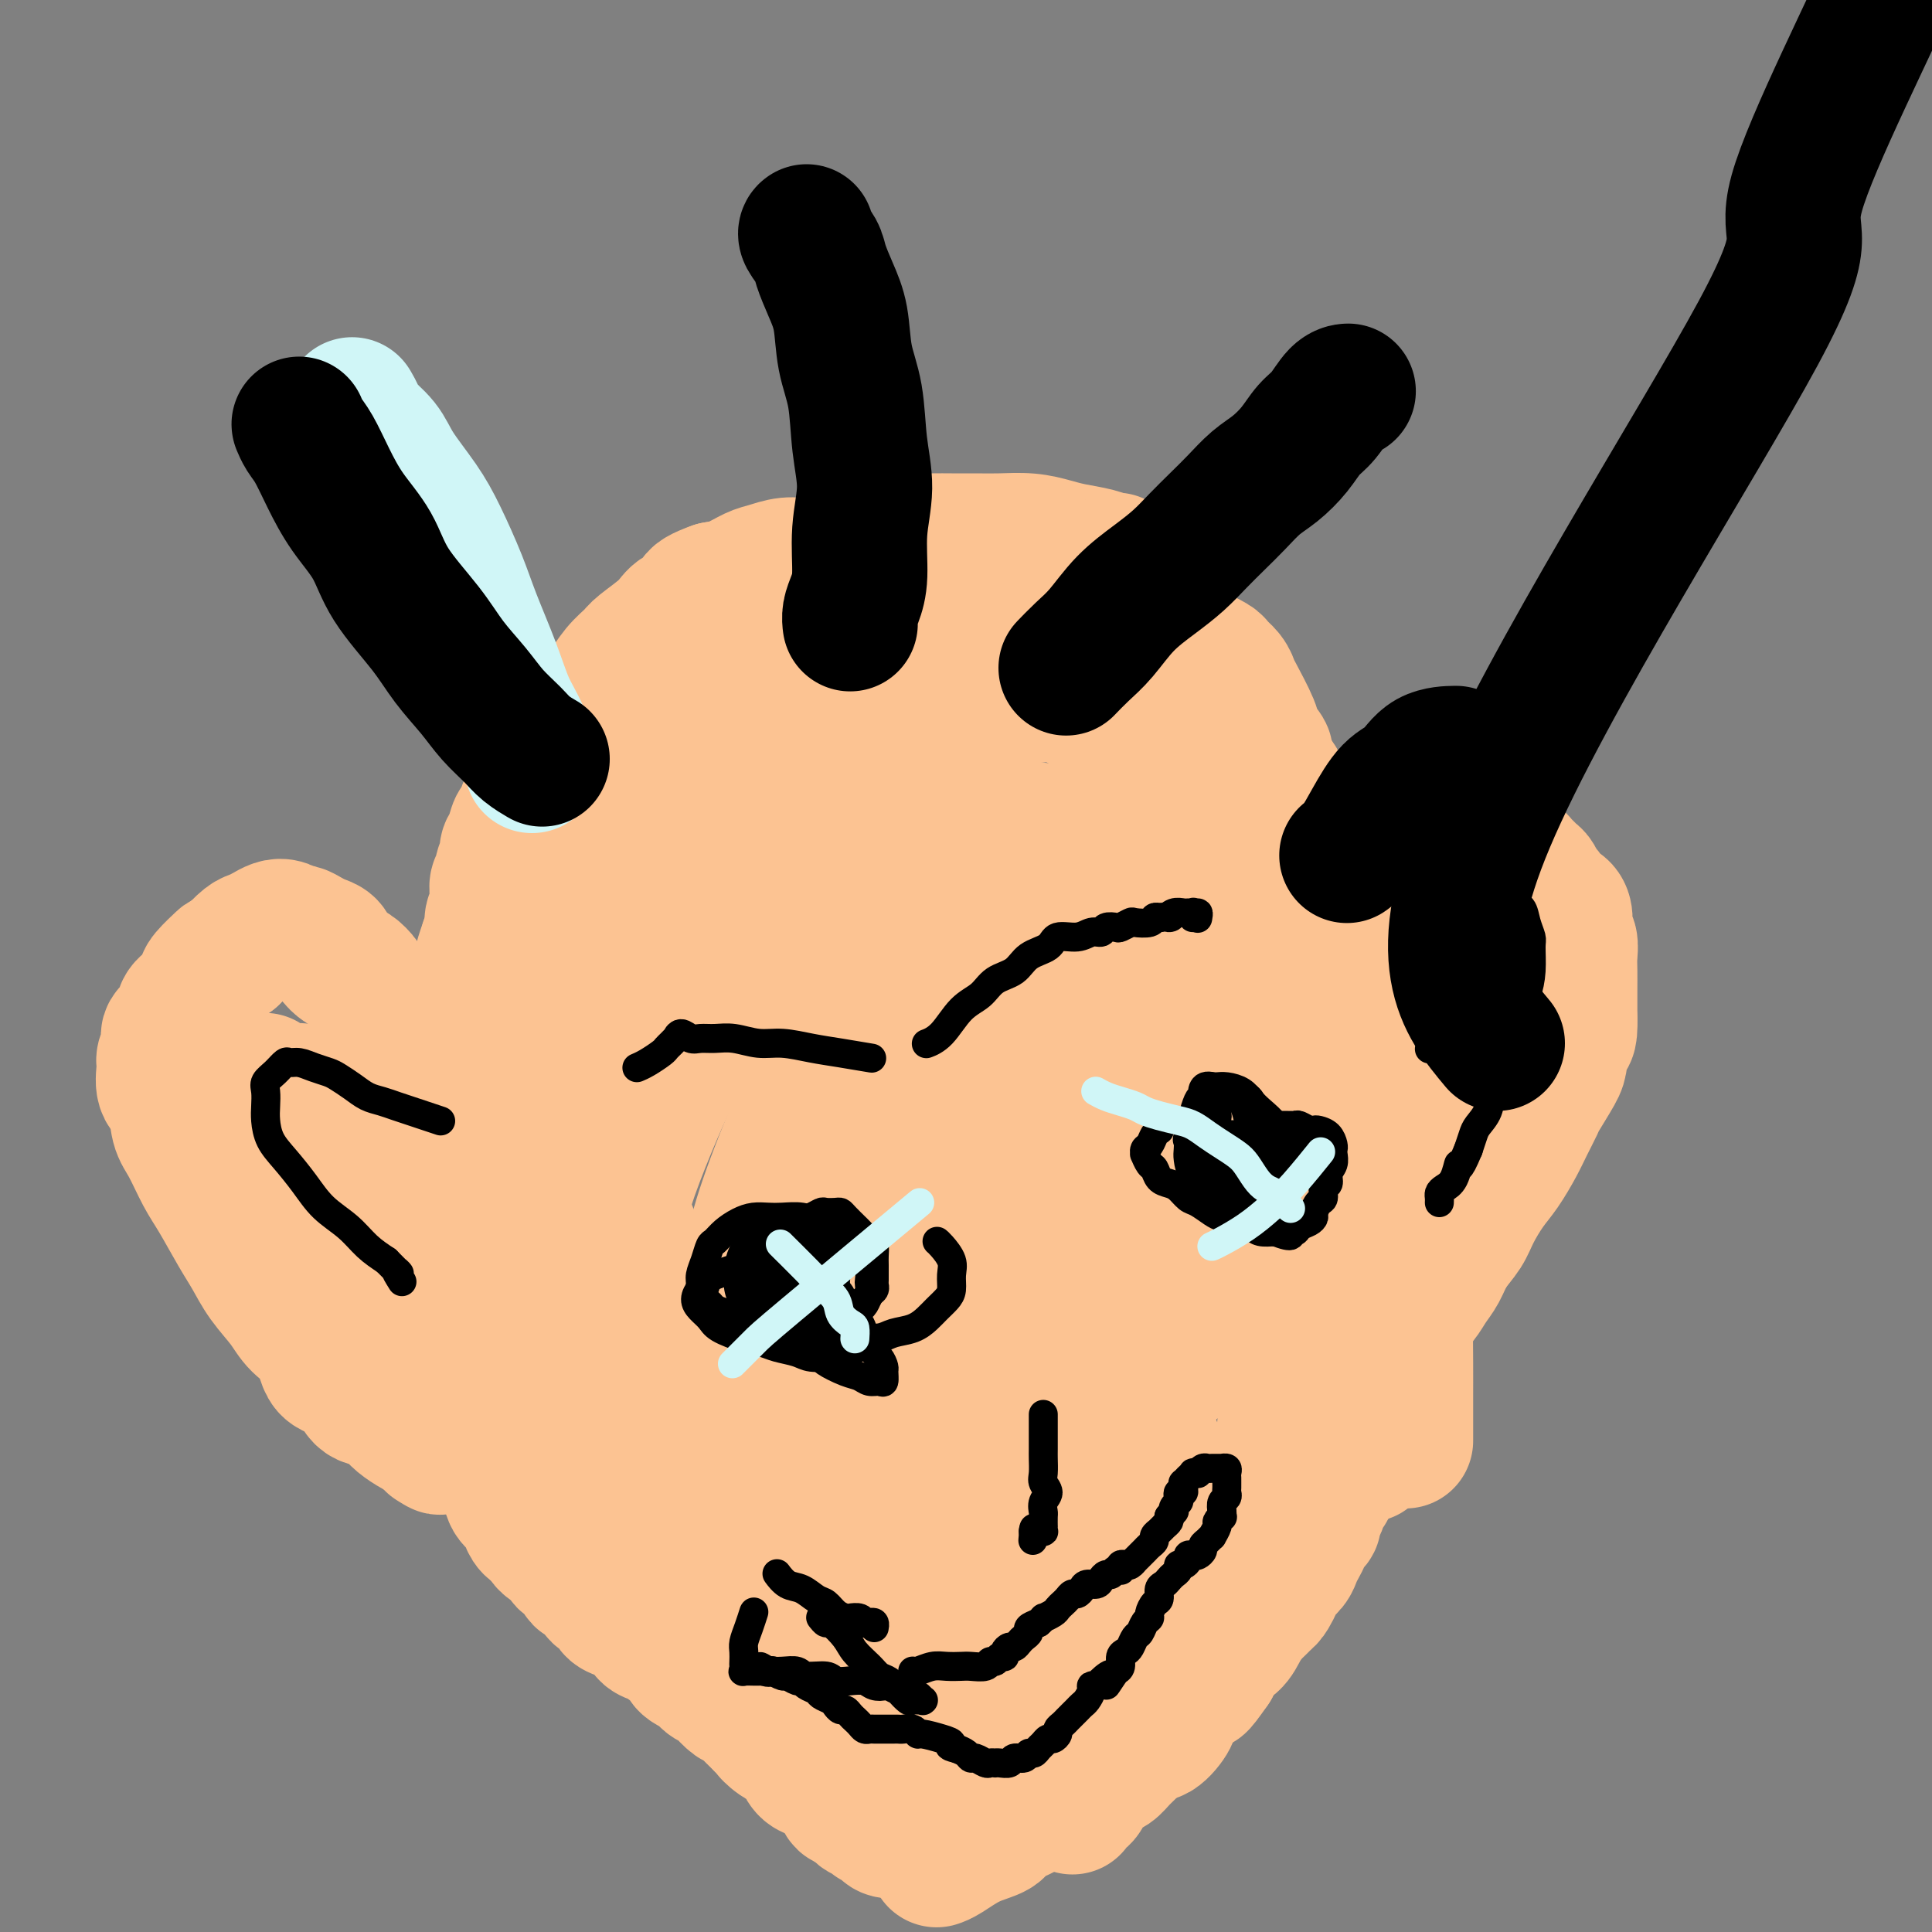 <svg viewBox='0 0 400 400' version='1.1' xmlns='http://www.w3.org/2000/svg' xmlns:xlink='http://www.w3.org/1999/xlink'><rect x="0" y="0" width="400" height="400" fill="#808080" stroke="none"/><g fill='none' stroke='#FCC392' stroke-width='28' stroke-linecap='round' stroke-linejoin='round'><path d='M231,116c0.000,-0.000 0.000,-0.000 0,0c-0.000,0.000 -0.000,0.000 0,0c0.000,-0.000 0.001,-0.000 0,0c-0.001,0.000 -0.002,0.001 0,0c0.002,-0.001 0.008,-0.003 0,0c-0.008,0.003 -0.028,0.012 0,0c0.028,-0.012 0.105,-0.044 0,0c-0.105,0.044 -0.392,0.166 -1,0c-0.608,-0.166 -1.537,-0.619 -3,-1c-1.463,-0.381 -3.461,-0.691 -5,-1c-1.539,-0.309 -2.621,-0.619 -4,-1c-1.379,-0.381 -3.056,-0.834 -5,-1c-1.944,-0.166 -4.155,-0.044 -6,0c-1.845,0.044 -3.325,0.010 -5,0c-1.675,-0.010 -3.547,0.004 -5,0c-1.453,-0.004 -2.489,-0.026 -4,0c-1.511,0.026 -3.499,0.101 -5,0c-1.501,-0.101 -2.516,-0.377 -4,0c-1.484,0.377 -3.439,1.407 -5,2c-1.561,0.593 -2.729,0.751 -4,1c-1.271,0.249 -2.646,0.591 -4,1c-1.354,0.409 -2.686,0.887 -4,1c-1.314,0.113 -2.609,-0.138 -4,0c-1.391,0.138 -2.878,0.666 -4,1c-1.122,0.334 -1.879,0.475 -3,1c-1.121,0.525 -2.606,1.436 -4,2c-1.394,0.564 -2.697,0.782 -4,1'/><path d='M148,122c-6.035,2.138 -3.121,2.484 -3,3c0.121,0.516 -2.551,1.204 -4,2c-1.449,0.796 -1.675,1.701 -3,3c-1.325,1.299 -3.748,2.993 -5,4c-1.252,1.007 -1.331,1.326 -2,2c-0.669,0.674 -1.926,1.702 -3,3c-1.074,1.298 -1.965,2.864 -3,4c-1.035,1.136 -2.212,1.840 -3,3c-0.788,1.160 -1.185,2.776 -2,4c-0.815,1.224 -2.049,2.056 -3,3c-0.951,0.944 -1.621,1.998 -2,3c-0.379,1.002 -0.469,1.950 -1,3c-0.531,1.050 -1.504,2.202 -2,3c-0.496,0.798 -0.514,1.243 -1,2c-0.486,0.757 -1.441,1.827 -2,3c-0.559,1.173 -0.723,2.450 -1,3c-0.277,0.550 -0.667,0.374 -1,1c-0.333,0.626 -0.610,2.056 -1,3c-0.390,0.944 -0.893,1.404 -1,2c-0.107,0.596 0.182,1.330 0,2c-0.182,0.670 -0.833,1.278 -1,2c-0.167,0.722 0.151,1.559 0,2c-0.151,0.441 -0.772,0.486 -1,1c-0.228,0.514 -0.065,1.499 0,2c0.065,0.501 0.031,0.519 0,1c-0.031,0.481 -0.060,1.423 0,2c0.060,0.577 0.209,0.787 0,1c-0.209,0.213 -0.778,0.428 -1,1c-0.222,0.572 -0.098,1.500 0,2c0.098,0.500 0.171,0.571 0,1c-0.171,0.429 -0.585,1.214 -1,2'/><path d='M101,195c-2.167,6.228 -0.584,2.298 0,1c0.584,-1.298 0.171,0.036 0,1c-0.171,0.964 -0.099,1.556 0,2c0.099,0.444 0.224,0.739 0,1c-0.224,0.261 -0.796,0.489 -1,1c-0.204,0.511 -0.041,1.306 0,2c0.041,0.694 -0.041,1.288 0,2c0.041,0.712 0.203,1.541 0,2c-0.203,0.459 -0.773,0.547 -1,1c-0.227,0.453 -0.112,1.272 0,2c0.112,0.728 0.223,1.365 0,2c-0.223,0.635 -0.778,1.268 -1,2c-0.222,0.732 -0.111,1.562 0,2c0.111,0.438 0.222,0.483 0,1c-0.222,0.517 -0.778,1.504 -1,2c-0.222,0.496 -0.111,0.500 0,1c0.111,0.500 0.222,1.495 0,2c-0.222,0.505 -0.777,0.521 -1,1c-0.223,0.479 -0.112,1.423 0,2c0.112,0.577 0.226,0.788 0,1c-0.226,0.212 -0.793,0.424 -1,1c-0.207,0.576 -0.055,1.515 0,2c0.055,0.485 0.015,0.515 0,1c-0.015,0.485 -0.003,1.424 0,2c0.003,0.576 -0.003,0.788 0,1c0.003,0.212 0.015,0.424 0,1c-0.015,0.576 -0.056,1.516 0,2c0.056,0.484 0.211,0.511 0,1c-0.211,0.489 -0.788,1.439 -1,2c-0.212,0.561 -0.061,0.732 0,1c0.061,0.268 0.030,0.634 0,1'/><path d='M94,241c-1.083,7.538 -0.291,3.383 0,2c0.291,-1.383 0.082,0.004 0,1c-0.082,0.996 -0.036,1.599 0,2c0.036,0.401 0.062,0.600 0,1c-0.062,0.400 -0.214,1.000 0,2c0.214,1.000 0.793,2.399 1,3c0.207,0.601 0.042,0.405 0,1c-0.042,0.595 0.040,1.980 0,3c-0.040,1.020 -0.203,1.676 0,2c0.203,0.324 0.773,0.317 1,1c0.227,0.683 0.112,2.055 0,3c-0.112,0.945 -0.223,1.464 0,2c0.223,0.536 0.778,1.090 1,2c0.222,0.910 0.111,2.176 0,3c-0.111,0.824 -0.222,1.206 0,2c0.222,0.794 0.777,2.001 1,3c0.223,0.999 0.115,1.792 0,3c-0.115,1.208 -0.237,2.831 0,4c0.237,1.169 0.833,1.884 1,3c0.167,1.116 -0.096,2.634 0,4c0.096,1.366 0.549,2.582 1,4c0.451,1.418 0.898,3.040 1,4c0.102,0.960 -0.143,1.258 0,2c0.143,0.742 0.672,1.928 1,3c0.328,1.072 0.455,2.030 1,3c0.545,0.970 1.507,1.951 2,3c0.493,1.049 0.516,2.165 1,3c0.484,0.835 1.429,1.389 2,2c0.571,0.611 0.769,1.280 1,2c0.231,0.720 0.495,1.491 1,2c0.505,0.509 1.253,0.754 2,1'/><path d='M112,317c1.764,2.896 1.173,2.137 1,2c-0.173,-0.137 0.072,0.348 1,1c0.928,0.652 2.538,1.470 3,2c0.462,0.530 -0.223,0.771 0,1c0.223,0.229 1.354,0.447 2,1c0.646,0.553 0.807,1.443 1,2c0.193,0.557 0.418,0.783 1,1c0.582,0.217 1.521,0.425 2,1c0.479,0.575 0.498,1.516 1,2c0.502,0.484 1.486,0.510 2,1c0.514,0.490 0.557,1.445 1,2c0.443,0.555 1.287,0.712 2,1c0.713,0.288 1.295,0.707 2,1c0.705,0.293 1.535,0.459 2,1c0.465,0.541 0.567,1.458 1,2c0.433,0.542 1.198,0.708 2,1c0.802,0.292 1.643,0.708 2,1c0.357,0.292 0.232,0.459 1,1c0.768,0.541 2.430,1.454 3,2c0.570,0.546 0.050,0.724 0,1c-0.050,0.276 0.372,0.652 1,1c0.628,0.348 1.463,0.670 2,1c0.537,0.330 0.777,0.670 1,1c0.223,0.330 0.431,0.652 1,1c0.569,0.348 1.499,0.722 2,1c0.501,0.278 0.572,0.459 1,1c0.428,0.541 1.214,1.440 2,2c0.786,0.560 1.571,0.779 2,1c0.429,0.221 0.500,0.444 1,1c0.500,0.556 1.429,1.445 2,2c0.571,0.555 0.786,0.778 1,1'/><path d='M158,357c7.528,6.583 3.347,3.040 2,2c-1.347,-1.040 0.139,0.421 1,1c0.861,0.579 1.098,0.274 2,1c0.902,0.726 2.468,2.484 3,3c0.532,0.516 0.030,-0.208 0,0c-0.030,0.208 0.412,1.350 1,2c0.588,0.650 1.322,0.809 2,1c0.678,0.191 1.299,0.413 2,1c0.701,0.587 1.482,1.537 2,2c0.518,0.463 0.772,0.438 1,1c0.228,0.562 0.428,1.710 1,2c0.572,0.290 1.515,-0.277 2,0c0.485,0.277 0.511,1.397 1,2c0.489,0.603 1.439,0.687 2,1c0.561,0.313 0.732,0.854 1,1c0.268,0.146 0.631,-0.105 1,0c0.369,0.105 0.743,0.564 1,1c0.257,0.436 0.399,0.849 1,1c0.601,0.151 1.663,0.040 2,0c0.337,-0.040 -0.049,-0.011 0,0c0.049,0.011 0.534,0.003 1,0c0.466,-0.003 0.913,-0.001 1,0c0.087,0.001 -0.188,0.000 0,0c0.188,-0.000 0.838,-0.000 1,0c0.162,0.000 -0.164,0.000 0,0c0.164,-0.000 0.817,-0.000 1,0c0.183,0.000 -0.105,0.000 0,0c0.105,-0.000 0.601,-0.000 1,0c0.399,0.000 0.699,0.000 1,0'/><path d='M192,379c1.373,0.042 0.805,0.148 1,0c0.195,-0.148 1.153,-0.550 2,-1c0.847,-0.450 1.581,-0.946 2,-1c0.419,-0.054 0.521,0.336 1,0c0.479,-0.336 1.335,-1.399 2,-2c0.665,-0.601 1.141,-0.742 2,-1c0.859,-0.258 2.103,-0.633 3,-1c0.897,-0.367 1.448,-0.724 2,-1c0.552,-0.276 1.107,-0.469 2,-1c0.893,-0.531 2.126,-1.399 3,-2c0.874,-0.601 1.389,-0.935 2,-1c0.611,-0.065 1.318,0.138 2,0c0.682,-0.138 1.338,-0.618 2,-1c0.662,-0.382 1.328,-0.664 2,-1c0.672,-0.336 1.349,-0.724 2,-1c0.651,-0.276 1.278,-0.439 2,-1c0.722,-0.561 1.541,-1.519 2,-2c0.459,-0.481 0.560,-0.485 1,-1c0.440,-0.515 1.220,-1.540 2,-2c0.780,-0.460 1.560,-0.355 2,-1c0.440,-0.645 0.541,-2.041 1,-3c0.459,-0.959 1.278,-1.482 2,-2c0.722,-0.518 1.349,-1.031 2,-2c0.651,-0.969 1.325,-2.394 2,-3c0.675,-0.606 1.349,-0.392 2,-1c0.651,-0.608 1.277,-2.036 2,-3c0.723,-0.964 1.542,-1.463 2,-2c0.458,-0.537 0.556,-1.113 1,-2c0.444,-0.887 1.235,-2.085 2,-3c0.765,-0.915 1.504,-1.547 2,-2c0.496,-0.453 0.748,-0.726 1,-1'/><path d='M250,334c4.472,-4.999 2.652,-2.495 2,-2c-0.652,0.495 -0.137,-1.019 0,-2c0.137,-0.981 -0.104,-1.428 0,-2c0.104,-0.572 0.553,-1.270 1,-2c0.447,-0.730 0.893,-1.494 1,-2c0.107,-0.506 -0.126,-0.755 0,-1c0.126,-0.245 0.611,-0.484 1,-1c0.389,-0.516 0.681,-1.307 1,-2c0.319,-0.693 0.663,-1.288 1,-2c0.337,-0.712 0.667,-1.541 1,-2c0.333,-0.459 0.670,-0.550 1,-1c0.330,-0.450 0.653,-1.260 1,-2c0.347,-0.740 0.719,-1.408 1,-2c0.281,-0.592 0.472,-1.106 1,-2c0.528,-0.894 1.394,-2.167 2,-3c0.606,-0.833 0.951,-1.227 1,-2c0.049,-0.773 -0.197,-1.924 0,-3c0.197,-1.076 0.837,-2.077 1,-3c0.163,-0.923 -0.153,-1.768 0,-3c0.153,-1.232 0.773,-2.850 1,-4c0.227,-1.150 0.061,-1.833 0,-3c-0.061,-1.167 -0.016,-2.818 0,-4c0.016,-1.182 0.004,-1.894 0,-3c-0.004,-1.106 -0.001,-2.606 0,-4c0.001,-1.394 0.000,-2.683 0,-4c-0.000,-1.317 -0.000,-2.662 0,-4c0.000,-1.338 0.000,-2.668 0,-4c-0.000,-1.332 -0.000,-2.666 0,-4c0.000,-1.334 0.000,-2.667 0,-4c-0.000,-1.333 -0.000,-2.667 0,-4'/><path d='M267,253c0.316,-7.661 0.605,-4.312 1,-4c0.395,0.312 0.894,-2.412 1,-4c0.106,-1.588 -0.183,-2.040 0,-4c0.183,-1.960 0.837,-5.427 1,-7c0.163,-1.573 -0.167,-1.253 0,-2c0.167,-0.747 0.829,-2.562 1,-4c0.171,-1.438 -0.150,-2.498 0,-4c0.150,-1.502 0.772,-3.445 1,-5c0.228,-1.555 0.061,-2.723 0,-4c-0.061,-1.277 -0.016,-2.664 0,-4c0.016,-1.336 0.004,-2.622 0,-4c-0.004,-1.378 -0.001,-2.847 0,-4c0.001,-1.153 0.000,-1.988 0,-3c-0.000,-1.012 0.001,-2.200 0,-3c-0.001,-0.800 -0.003,-1.211 0,-2c0.003,-0.789 0.011,-1.954 0,-3c-0.011,-1.046 -0.040,-1.971 0,-3c0.040,-1.029 0.150,-2.163 0,-3c-0.150,-0.837 -0.561,-1.378 -1,-2c-0.439,-0.622 -0.905,-1.325 -1,-2c-0.095,-0.675 0.182,-1.320 0,-2c-0.182,-0.680 -0.822,-1.393 -1,-2c-0.178,-0.607 0.106,-1.106 0,-2c-0.106,-0.894 -0.602,-2.183 -1,-3c-0.398,-0.817 -0.697,-1.163 -1,-2c-0.303,-0.837 -0.609,-2.166 -1,-3c-0.391,-0.834 -0.868,-1.172 -1,-2c-0.132,-0.828 0.080,-2.146 0,-3c-0.080,-0.854 -0.451,-1.244 -1,-2c-0.549,-0.756 -1.274,-1.878 -2,-3'/><path d='M262,158c-1.430,-4.627 -0.004,-2.195 0,-2c0.004,0.195 -1.412,-1.848 -2,-3c-0.588,-1.152 -0.347,-1.412 -1,-3c-0.653,-1.588 -2.200,-4.504 -3,-6c-0.800,-1.496 -0.855,-1.571 -1,-2c-0.145,-0.429 -0.381,-1.213 -1,-2c-0.619,-0.787 -1.621,-1.576 -2,-2c-0.379,-0.424 -0.135,-0.482 -1,-1c-0.865,-0.518 -2.839,-1.497 -4,-2c-1.161,-0.503 -1.510,-0.530 -2,-1c-0.490,-0.470 -1.120,-1.383 -2,-2c-0.880,-0.617 -2.009,-0.939 -3,-1c-0.991,-0.061 -1.843,0.139 -3,0c-1.157,-0.139 -2.618,-0.615 -4,-1c-1.382,-0.385 -2.683,-0.678 -4,-1c-1.317,-0.322 -2.648,-0.674 -4,-1c-1.352,-0.326 -2.724,-0.627 -4,-1c-1.276,-0.373 -2.454,-0.818 -4,-1c-1.546,-0.182 -3.459,-0.102 -5,0c-1.541,0.102 -2.708,0.226 -4,0c-1.292,-0.226 -2.708,-0.804 -4,-1c-1.292,-0.196 -2.460,-0.012 -4,0c-1.540,0.012 -3.453,-0.147 -5,0c-1.547,0.147 -2.729,0.602 -4,1c-1.271,0.398 -2.632,0.740 -4,1c-1.368,0.260 -2.742,0.440 -4,1c-1.258,0.560 -2.399,1.501 -4,2c-1.601,0.499 -3.662,0.558 -5,1c-1.338,0.442 -1.954,1.269 -3,2c-1.046,0.731 -2.523,1.365 -4,2'/><path d='M167,135c-4.809,1.923 -2.833,1.730 -3,2c-0.167,0.270 -2.478,1.002 -4,2c-1.522,0.998 -2.254,2.260 -3,3c-0.746,0.740 -1.507,0.956 -3,2c-1.493,1.044 -3.717,2.916 -5,4c-1.283,1.084 -1.624,1.379 -2,2c-0.376,0.621 -0.785,1.568 -2,3c-1.215,1.432 -3.234,3.349 -4,4c-0.766,0.651 -0.278,0.035 -1,1c-0.722,0.965 -2.655,3.510 -4,5c-1.345,1.490 -2.103,1.925 -3,3c-0.897,1.075 -1.932,2.788 -3,4c-1.068,1.212 -2.169,1.921 -3,3c-0.831,1.079 -1.393,2.528 -2,4c-0.607,1.472 -1.261,2.967 -2,4c-0.739,1.033 -1.564,1.606 -2,3c-0.436,1.394 -0.484,3.611 -1,5c-0.516,1.389 -1.500,1.951 -2,3c-0.500,1.049 -0.515,2.587 -1,4c-0.485,1.413 -1.440,2.702 -2,4c-0.560,1.298 -0.723,2.605 -1,4c-0.277,1.395 -0.666,2.879 -1,4c-0.334,1.121 -0.612,1.878 -1,3c-0.388,1.122 -0.888,2.610 -1,4c-0.112,1.390 0.162,2.683 0,4c-0.162,1.317 -0.761,2.659 -1,4c-0.239,1.341 -0.116,2.683 0,4c0.116,1.317 0.227,2.611 0,4c-0.227,1.389 -0.792,2.874 -1,4c-0.208,1.126 -0.059,1.893 0,3c0.059,1.107 0.030,2.553 0,4'/><path d='M109,242c-0.249,4.647 0.129,2.763 0,3c-0.129,0.237 -0.766,2.593 -1,4c-0.234,1.407 -0.064,1.866 0,3c0.064,1.134 0.021,2.945 0,4c-0.021,1.055 -0.021,1.354 0,2c0.021,0.646 0.061,1.639 0,3c-0.061,1.361 -0.225,3.092 0,4c0.225,0.908 0.837,0.994 1,2c0.163,1.006 -0.125,2.931 0,4c0.125,1.069 0.662,1.281 1,2c0.338,0.719 0.476,1.944 1,3c0.524,1.056 1.435,1.944 2,3c0.565,1.056 0.784,2.282 1,3c0.216,0.718 0.428,0.930 1,2c0.572,1.070 1.504,3.000 2,4c0.496,1.000 0.557,1.071 1,2c0.443,0.929 1.269,2.717 2,4c0.731,1.283 1.369,2.062 2,3c0.631,0.938 1.257,2.036 2,3c0.743,0.964 1.603,1.794 2,3c0.397,1.206 0.332,2.787 1,4c0.668,1.213 2.071,2.058 3,3c0.929,0.942 1.385,1.981 2,3c0.615,1.019 1.390,2.019 2,3c0.610,0.981 1.055,1.943 2,3c0.945,1.057 2.392,2.208 3,3c0.608,0.792 0.378,1.226 1,2c0.622,0.774 2.094,1.888 3,3c0.906,1.112 1.244,2.223 2,3c0.756,0.777 1.930,1.222 3,2c1.070,0.778 2.035,1.889 3,3'/><path d='M151,335c4.290,4.679 3.013,2.377 3,2c-0.013,-0.377 1.236,1.170 2,2c0.764,0.830 1.044,0.942 3,2c1.956,1.058 5.588,3.061 7,4c1.412,0.939 0.605,0.814 1,1c0.395,0.186 1.993,0.683 3,1c1.007,0.317 1.422,0.453 2,1c0.578,0.547 1.320,1.506 2,2c0.680,0.494 1.299,0.525 2,1c0.701,0.475 1.483,1.395 2,2c0.517,0.605 0.767,0.895 1,1c0.233,0.105 0.448,0.025 1,0c0.552,-0.025 1.441,0.007 2,0c0.559,-0.007 0.786,-0.051 1,0c0.214,0.051 0.413,0.196 1,0c0.587,-0.196 1.562,-0.733 2,-1c0.438,-0.267 0.338,-0.263 1,-1c0.662,-0.737 2.084,-2.213 3,-3c0.916,-0.787 1.325,-0.884 2,-2c0.675,-1.116 1.614,-3.252 3,-5c1.386,-1.748 3.217,-3.107 5,-5c1.783,-1.893 3.516,-4.320 5,-6c1.484,-1.680 2.718,-2.615 4,-4c1.282,-1.385 2.611,-3.221 4,-5c1.389,-1.779 2.837,-3.501 4,-5c1.163,-1.499 2.041,-2.775 3,-4c0.959,-1.225 1.999,-2.401 3,-4c1.001,-1.599 1.962,-3.623 3,-5c1.038,-1.377 2.154,-2.108 3,-3c0.846,-0.892 1.423,-1.946 2,-3'/><path d='M231,298c7.319,-9.029 3.115,-4.101 2,-3c-1.115,1.101 0.857,-1.626 2,-3c1.143,-1.374 1.457,-1.395 2,-2c0.543,-0.605 1.315,-1.793 2,-3c0.685,-1.207 1.285,-2.432 2,-3c0.715,-0.568 1.547,-0.480 2,-1c0.453,-0.520 0.527,-1.647 1,-3c0.473,-1.353 1.346,-2.932 2,-4c0.654,-1.068 1.089,-1.626 2,-3c0.911,-1.374 2.299,-3.565 3,-5c0.701,-1.435 0.713,-2.115 1,-3c0.287,-0.885 0.847,-1.973 1,-3c0.153,-1.027 -0.100,-1.991 0,-3c0.100,-1.009 0.553,-2.063 1,-3c0.447,-0.937 0.889,-1.757 1,-3c0.111,-1.243 -0.110,-2.909 0,-4c0.110,-1.091 0.551,-1.608 1,-3c0.449,-1.392 0.904,-3.659 1,-5c0.096,-1.341 -0.169,-1.756 0,-3c0.169,-1.244 0.771,-3.319 1,-5c0.229,-1.681 0.086,-2.970 0,-4c-0.086,-1.030 -0.116,-1.801 0,-4c0.116,-2.199 0.378,-5.826 0,-8c-0.378,-2.174 -1.397,-2.895 -2,-4c-0.603,-1.105 -0.791,-2.595 -1,-4c-0.209,-1.405 -0.441,-2.724 -1,-4c-0.559,-1.276 -1.445,-2.507 -2,-4c-0.555,-1.493 -0.777,-3.246 -1,-5'/><path d='M251,196c-1.263,-3.449 -0.919,-1.572 -1,-2c-0.081,-0.428 -0.585,-3.160 -1,-5c-0.415,-1.840 -0.741,-2.789 -1,-4c-0.259,-1.211 -0.453,-2.684 -1,-4c-0.547,-1.316 -1.449,-2.474 -2,-4c-0.551,-1.526 -0.752,-3.418 -1,-5c-0.248,-1.582 -0.544,-2.854 -1,-4c-0.456,-1.146 -1.072,-2.167 -2,-4c-0.928,-1.833 -2.167,-4.478 -3,-6c-0.833,-1.522 -1.261,-1.921 -2,-3c-0.739,-1.079 -1.789,-2.838 -3,-4c-1.211,-1.162 -2.582,-1.727 -5,-3c-2.418,-1.273 -5.885,-3.256 -8,-4c-2.115,-0.744 -2.880,-0.250 -6,0c-3.120,0.250 -8.594,0.257 -12,1c-3.406,0.743 -4.742,2.223 -7,3c-2.258,0.777 -5.438,0.851 -8,2c-2.562,1.149 -4.505,3.371 -7,5c-2.495,1.629 -5.542,2.664 -9,5c-3.458,2.336 -7.328,5.973 -11,9c-3.672,3.027 -7.147,5.443 -10,8c-2.853,2.557 -5.082,5.254 -7,8c-1.918,2.746 -3.523,5.539 -5,8c-1.477,2.461 -2.827,4.589 -4,7c-1.173,2.411 -2.171,5.105 -3,7c-0.829,1.895 -1.490,2.991 -2,5c-0.510,2.009 -0.869,4.930 -1,7c-0.131,2.070 -0.035,3.288 0,5c0.035,1.712 0.010,3.918 0,6c-0.010,2.082 -0.005,4.041 0,6'/><path d='M128,236c-0.206,4.635 -0.220,4.222 0,6c0.220,1.778 0.674,5.746 1,8c0.326,2.254 0.525,2.792 1,4c0.475,1.208 1.226,3.084 2,5c0.774,1.916 1.572,3.872 2,6c0.428,2.128 0.488,4.428 1,6c0.512,1.572 1.477,2.416 3,6c1.523,3.584 3.604,9.906 5,13c1.396,3.094 2.106,2.958 4,5c1.894,2.042 4.970,6.260 7,9c2.030,2.740 3.013,4.002 4,5c0.987,0.998 1.976,1.732 4,3c2.024,1.268 5.082,3.069 8,4c2.918,0.931 5.696,0.993 9,1c3.304,0.007 7.132,-0.042 12,-1c4.868,-0.958 10.774,-2.826 16,-5c5.226,-2.174 9.770,-4.654 13,-7c3.230,-2.346 5.146,-4.558 7,-7c1.854,-2.442 3.645,-5.115 5,-8c1.355,-2.885 2.272,-5.983 3,-9c0.728,-3.017 1.267,-5.952 2,-9c0.733,-3.048 1.660,-6.208 2,-9c0.340,-2.792 0.093,-5.216 0,-8c-0.093,-2.784 -0.032,-5.929 0,-9c0.032,-3.071 0.033,-6.069 0,-9c-0.033,-2.931 -0.102,-5.796 0,-9c0.102,-3.204 0.374,-6.747 0,-10c-0.374,-3.253 -1.392,-6.215 -2,-9c-0.608,-2.785 -0.804,-5.392 -1,-8'/><path d='M236,200c-1.230,-11.262 -2.805,-8.417 -4,-9c-1.195,-0.583 -2.009,-4.592 -4,-8c-1.991,-3.408 -5.158,-6.213 -7,-8c-1.842,-1.787 -2.360,-2.557 -5,-3c-2.640,-0.443 -7.403,-0.559 -10,-2c-2.597,-1.441 -3.029,-4.205 -13,3c-9.971,7.205 -29.480,24.381 -40,34c-10.520,9.619 -12.051,11.683 -15,18c-2.949,6.317 -7.316,16.887 -9,23c-1.684,6.113 -0.687,7.767 0,11c0.687,3.233 1.063,8.043 2,12c0.937,3.957 2.436,7.061 4,10c1.564,2.939 3.193,5.714 5,9c1.807,3.286 3.792,7.084 6,10c2.208,2.916 4.639,4.949 7,7c2.361,2.051 4.653,4.118 7,6c2.347,1.882 4.748,3.577 7,5c2.252,1.423 4.353,2.573 7,3c2.647,0.427 5.840,0.131 9,0c3.160,-0.131 6.288,-0.099 9,-1c2.712,-0.901 5.009,-2.737 7,-4c1.991,-1.263 3.675,-1.953 5,-4c1.325,-2.047 2.292,-5.452 3,-8c0.708,-2.548 1.157,-4.238 2,-8c0.843,-3.762 2.082,-9.596 4,-18c1.918,-8.404 4.516,-19.378 6,-26c1.484,-6.622 1.852,-8.892 2,-12c0.148,-3.108 0.074,-7.054 0,-11'/><path d='M221,229c0.363,-4.673 0.270,-4.854 -2,-10c-2.270,-5.146 -6.717,-15.257 -9,-21c-2.283,-5.743 -2.402,-7.118 -4,-10c-1.598,-2.882 -4.673,-7.270 -6,-9c-1.327,-1.730 -0.904,-0.802 -1,-1c-0.096,-0.198 -0.711,-1.523 -3,0c-2.289,1.523 -6.250,5.893 -8,7c-1.750,1.107 -1.287,-1.048 -6,9c-4.713,10.048 -14.602,32.299 -20,46c-5.398,13.701 -6.305,18.851 -7,25c-0.695,6.149 -1.180,13.297 -1,20c0.180,6.703 1.023,12.960 2,18c0.977,5.040 2.086,8.864 4,13c1.914,4.136 4.631,8.585 7,12c2.369,3.415 4.390,5.794 6,8c1.610,2.206 2.810,4.237 4,6c1.190,1.763 2.369,3.259 4,4c1.631,0.741 3.713,0.728 5,1c1.287,0.272 1.778,0.829 3,1c1.222,0.171 3.176,-0.046 5,-1c1.824,-0.954 3.518,-2.647 5,-4c1.482,-1.353 2.754,-2.366 4,-4c1.246,-1.634 2.468,-3.889 3,-6c0.532,-2.111 0.375,-4.077 0,-8c-0.375,-3.923 -0.966,-9.804 0,-22c0.966,-12.196 3.491,-30.707 4,-43c0.509,-12.293 -0.997,-18.370 -2,-23c-1.003,-4.630 -1.501,-7.815 -2,-11'/><path d='M206,226c-0.959,-6.816 -1.355,-6.856 -2,-8c-0.645,-1.144 -1.537,-3.393 -2,-5c-0.463,-1.607 -0.495,-2.574 -2,-4c-1.505,-1.426 -4.482,-3.313 -6,-4c-1.518,-0.687 -1.578,-0.176 -2,0c-0.422,0.176 -1.207,0.016 -3,1c-1.793,0.984 -4.594,3.110 -6,4c-1.406,0.890 -1.418,0.543 -4,6c-2.582,5.457 -7.736,16.719 -11,26c-3.264,9.281 -4.638,16.581 -5,23c-0.362,6.419 0.288,11.958 1,18c0.712,6.042 1.486,12.586 3,18c1.514,5.414 3.769,9.699 6,14c2.231,4.301 4.438,8.620 7,13c2.562,4.380 5.479,8.821 8,12c2.521,3.179 4.647,5.096 7,7c2.353,1.904 4.934,3.796 7,5c2.066,1.204 3.617,1.720 6,2c2.383,0.280 5.598,0.325 8,0c2.402,-0.325 3.989,-1.020 6,-2c2.011,-0.980 4.444,-2.247 6,-4c1.556,-1.753 2.236,-3.993 3,-7c0.764,-3.007 1.614,-6.780 2,-10c0.386,-3.220 0.308,-5.888 1,-13c0.692,-7.112 2.152,-18.668 3,-26c0.848,-7.332 1.083,-10.439 1,-14c-0.083,-3.561 -0.484,-7.574 -1,-10c-0.516,-2.426 -1.147,-3.265 -2,-4c-0.853,-0.735 -1.926,-1.368 -3,-2'/><path d='M232,262c-1.502,-0.789 -2.758,0.240 -4,1c-1.242,0.760 -2.471,1.252 -4,2c-1.529,0.748 -3.359,1.751 -5,4c-1.641,2.249 -3.092,5.743 -4,8c-0.908,2.257 -1.272,3.278 -2,9c-0.728,5.722 -1.821,16.147 -2,22c-0.179,5.853 0.556,7.135 1,10c0.444,2.865 0.598,7.311 1,10c0.402,2.689 1.053,3.619 3,7c1.947,3.381 5.192,9.214 7,12c1.808,2.786 2.180,2.527 4,4c1.820,1.473 5.088,4.679 7,6c1.912,1.321 2.467,0.756 3,1c0.533,0.244 1.044,1.296 2,1c0.956,-0.296 2.357,-1.941 3,-3c0.643,-1.059 0.528,-1.532 1,-3c0.472,-1.468 1.531,-3.929 2,-6c0.469,-2.071 0.349,-3.751 0,-6c-0.349,-2.249 -0.925,-5.067 -1,-8c-0.075,-2.933 0.353,-5.983 0,-9c-0.353,-3.017 -1.487,-6.003 -2,-9c-0.513,-2.997 -0.405,-6.006 -1,-9c-0.595,-2.994 -1.892,-5.972 -3,-9c-1.108,-3.028 -2.026,-6.107 -3,-9c-0.974,-2.893 -2.003,-5.600 -3,-8c-0.997,-2.400 -1.961,-4.492 -3,-7c-1.039,-2.508 -2.154,-5.431 -3,-8c-0.846,-2.569 -1.423,-4.785 -2,-7'/><path d='M224,258c-3.681,-12.811 -2.884,-11.837 -3,-12c-0.116,-0.163 -1.145,-1.462 -2,-4c-0.855,-2.538 -1.536,-6.315 -2,-8c-0.464,-1.685 -0.710,-1.279 -1,-1c-0.290,0.279 -0.624,0.431 -1,0c-0.376,-0.431 -0.794,-1.444 -3,0c-2.206,1.444 -6.201,5.346 -8,7c-1.799,1.654 -1.401,1.060 -6,6c-4.599,4.940 -14.195,15.412 -19,21c-4.805,5.588 -4.818,6.291 -6,8c-1.182,1.709 -3.532,4.426 -5,7c-1.468,2.574 -2.054,5.007 -3,7c-0.946,1.993 -2.250,3.547 -3,5c-0.750,1.453 -0.945,2.806 -1,4c-0.055,1.194 0.029,2.231 0,3c-0.029,0.769 -0.171,1.272 0,2c0.171,0.728 0.654,1.683 1,2c0.346,0.317 0.554,-0.004 1,0c0.446,0.004 1.130,0.332 2,0c0.870,-0.332 1.927,-1.323 3,-2c1.073,-0.677 2.164,-1.040 6,-5c3.836,-3.960 10.418,-11.517 15,-17c4.582,-5.483 7.163,-8.892 9,-12c1.837,-3.108 2.929,-5.916 4,-8c1.071,-2.084 2.122,-3.445 3,-5c0.878,-1.555 1.582,-3.303 2,-5c0.418,-1.697 0.548,-3.342 1,-5c0.452,-1.658 1.226,-3.329 2,-5'/><path d='M210,241c0.819,-2.999 0.366,-2.997 0,-5c-0.366,-2.003 -0.646,-6.012 -1,-8c-0.354,-1.988 -0.782,-1.957 -2,-3c-1.218,-1.043 -3.227,-3.160 -5,-4c-1.773,-0.840 -3.309,-0.402 -5,0c-1.691,0.402 -3.537,0.768 -5,1c-1.463,0.232 -2.544,0.331 -6,3c-3.456,2.669 -9.289,7.910 -12,11c-2.711,3.090 -2.302,4.030 -3,9c-0.698,4.970 -2.505,13.970 -3,19c-0.495,5.030 0.320,6.089 1,8c0.680,1.911 1.223,4.675 2,7c0.777,2.325 1.786,4.212 3,6c1.214,1.788 2.632,3.478 4,5c1.368,1.522 2.686,2.878 4,4c1.314,1.122 2.625,2.012 4,3c1.375,0.988 2.814,2.075 4,3c1.186,0.925 2.118,1.689 3,2c0.882,0.311 1.715,0.167 3,0c1.285,-0.167 3.022,-0.359 4,-1c0.978,-0.641 1.197,-1.731 2,-3c0.803,-1.269 2.192,-2.718 3,-4c0.808,-1.282 1.037,-2.399 2,-4c0.963,-1.601 2.660,-3.687 3,-5c0.340,-1.313 -0.678,-1.854 5,-6c5.678,-4.146 18.051,-11.899 23,-15c4.949,-3.101 2.475,-1.551 0,0'/><path d='M238,264c3.833,-2.500 1.917,-1.250 0,0'/><path d='M194,385c-0.001,0.000 -0.001,0.000 0,0c0.001,-0.000 0.004,-0.001 0,0c-0.004,0.001 -0.015,0.005 0,0c0.015,-0.005 0.057,-0.018 0,0c-0.057,0.018 -0.211,0.065 0,0c0.211,-0.065 0.788,-0.244 2,-1c1.212,-0.756 3.058,-2.089 5,-3c1.942,-0.911 3.980,-1.399 5,-2c1.020,-0.601 1.021,-1.315 2,-2c0.979,-0.685 2.937,-1.342 4,-2c1.063,-0.658 1.232,-1.316 2,-2c0.768,-0.684 2.135,-1.394 3,-2c0.865,-0.606 1.228,-1.110 2,-2c0.772,-0.890 1.953,-2.168 3,-3c1.047,-0.832 1.960,-1.219 3,-2c1.040,-0.781 2.207,-1.956 3,-3c0.793,-1.044 1.212,-1.958 2,-3c0.788,-1.042 1.943,-2.214 3,-3c1.057,-0.786 2.015,-1.186 3,-2c0.985,-0.814 1.997,-2.042 3,-3c1.003,-0.958 1.997,-1.646 3,-2c1.003,-0.354 2.016,-0.374 3,-1c0.984,-0.626 1.941,-1.858 3,-3c1.059,-1.142 2.222,-2.193 3,-3c0.778,-0.807 1.171,-1.371 2,-2c0.829,-0.629 2.094,-1.323 3,-2c0.906,-0.677 1.453,-1.339 2,-2'/><path d='M258,335c7.250,-6.606 2.375,-3.121 1,-2c-1.375,1.121 0.748,-0.122 2,-1c1.252,-0.878 1.631,-1.390 2,-2c0.369,-0.610 0.729,-1.318 1,-2c0.271,-0.682 0.454,-1.337 1,-2c0.546,-0.663 1.455,-1.333 2,-2c0.545,-0.667 0.724,-1.329 1,-2c0.276,-0.671 0.647,-1.350 1,-2c0.353,-0.650 0.687,-1.272 1,-2c0.313,-0.728 0.605,-1.561 1,-2c0.395,-0.439 0.893,-0.485 1,-1c0.107,-0.515 -0.178,-1.500 0,-2c0.178,-0.500 0.817,-0.515 1,-1c0.183,-0.485 -0.092,-1.438 0,-2c0.092,-0.562 0.551,-0.732 1,-1c0.449,-0.268 0.890,-0.635 1,-1c0.110,-0.365 -0.110,-0.728 0,-1c0.110,-0.272 0.551,-0.453 1,-1c0.449,-0.547 0.905,-1.460 1,-2c0.095,-0.540 -0.171,-0.708 0,-1c0.171,-0.292 0.778,-0.707 1,-1c0.222,-0.293 0.060,-0.464 0,-1c-0.060,-0.536 -0.016,-1.438 0,-2c0.016,-0.562 0.005,-0.783 0,-1c-0.005,-0.217 -0.005,-0.430 0,-1c0.005,-0.570 0.015,-1.498 0,-2c-0.015,-0.502 -0.056,-0.578 0,-1c0.056,-0.422 0.207,-1.191 0,-2c-0.207,-0.809 -0.774,-1.660 -1,-2c-0.226,-0.340 -0.113,-0.170 0,0'/><path d='M277,290c0.000,-2.178 0.000,-0.622 0,0c0.000,0.622 0.000,0.311 0,0'/><path d='M291,298c-0.000,0.025 -0.000,0.049 0,0c0.000,-0.049 0.000,-0.173 0,0c-0.000,0.173 -0.000,0.642 0,0c0.000,-0.642 0.001,-2.395 0,-4c-0.001,-1.605 -0.004,-3.061 0,-5c0.004,-1.939 0.016,-4.361 0,-7c-0.016,-2.639 -0.061,-5.496 0,-8c0.061,-2.504 0.226,-4.657 0,-7c-0.226,-2.343 -0.845,-4.877 -1,-7c-0.155,-2.123 0.155,-3.835 0,-6c-0.155,-2.165 -0.774,-4.784 -1,-7c-0.226,-2.216 -0.061,-4.028 0,-6c0.061,-1.972 0.016,-4.103 0,-6c-0.016,-1.897 -0.004,-3.561 0,-5c0.004,-1.439 0.001,-2.655 0,-4c-0.001,-1.345 -0.000,-2.820 0,-4c0.000,-1.180 0.000,-2.064 0,-3c-0.000,-0.936 -0.000,-1.924 0,-3c0.000,-1.076 0.000,-2.242 0,-3c-0.000,-0.758 -0.000,-1.110 0,-2c0.000,-0.890 0.000,-2.318 0,-3c-0.000,-0.682 -0.000,-0.616 0,-1c0.000,-0.384 0.000,-1.216 0,-2c-0.000,-0.784 -0.000,-1.519 0,-2c0.000,-0.481 0.000,-0.709 0,-1c-0.000,-0.291 -0.000,-0.646 0,-1'/><path d='M289,201c-0.309,-15.340 -0.083,-5.191 0,-2c0.083,3.191 0.022,-0.577 0,-2c-0.022,-1.423 -0.006,-0.500 0,-1c0.006,-0.500 0.002,-2.423 0,-3c-0.002,-0.577 -0.000,0.191 0,0c0.000,-0.191 0.000,-1.343 0,-2c-0.000,-0.657 -0.000,-0.820 0,-1c0.000,-0.180 0.000,-0.378 0,-1c-0.000,-0.622 -0.000,-1.668 0,-2c0.000,-0.332 0.000,0.051 0,0c-0.000,-0.051 -0.000,-0.535 0,-1c0.000,-0.465 0.000,-0.912 0,-1c-0.000,-0.088 -0.001,0.183 0,0c0.001,-0.183 0.003,-0.819 0,-1c-0.003,-0.181 -0.011,0.092 0,0c0.011,-0.092 0.041,-0.549 0,-1c-0.041,-0.451 -0.151,-0.895 0,-1c0.151,-0.105 0.565,0.130 1,0c0.435,-0.130 0.890,-0.626 1,-1c0.110,-0.374 -0.125,-0.625 0,-1c0.125,-0.375 0.611,-0.875 1,-1c0.389,-0.125 0.681,0.124 1,0c0.319,-0.124 0.663,-0.621 1,-1c0.337,-0.379 0.665,-0.641 1,-1c0.335,-0.359 0.677,-0.814 1,-1c0.323,-0.186 0.625,-0.102 1,0c0.375,0.102 0.821,0.224 1,0c0.179,-0.224 0.089,-0.792 0,-1c-0.089,-0.208 -0.178,-0.056 0,0c0.178,0.056 0.622,0.016 1,0c0.378,-0.016 0.689,-0.008 1,0'/><path d='M300,175c1.654,-1.392 0.290,-0.373 0,0c-0.290,0.373 0.495,0.099 1,0c0.505,-0.099 0.730,-0.023 1,0c0.270,0.023 0.583,-0.008 1,0c0.417,0.008 0.937,0.055 1,0c0.063,-0.055 -0.330,-0.210 0,0c0.330,0.210 1.385,0.787 2,1c0.615,0.213 0.791,0.061 1,0c0.209,-0.061 0.451,-0.032 1,0c0.549,0.032 1.404,0.065 2,0c0.596,-0.065 0.933,-0.228 1,0c0.067,0.228 -0.137,0.849 0,1c0.137,0.151 0.614,-0.167 1,0c0.386,0.167 0.681,0.818 1,1c0.319,0.182 0.663,-0.107 1,0c0.337,0.107 0.668,0.610 1,1c0.332,0.390 0.667,0.667 1,1c0.333,0.333 0.666,0.723 1,1c0.334,0.277 0.670,0.441 1,1c0.330,0.559 0.653,1.514 1,2c0.347,0.486 0.719,0.504 1,1c0.281,0.496 0.471,1.469 1,2c0.529,0.531 1.396,0.621 2,1c0.604,0.379 0.947,1.048 1,2c0.053,0.952 -0.182,2.187 0,3c0.182,0.813 0.781,1.204 1,2c0.219,0.796 0.059,1.998 0,3c-0.059,1.002 -0.016,1.805 0,3c0.016,1.195 0.004,2.783 0,4c-0.004,1.217 -0.001,2.062 0,3c0.001,0.938 0.001,1.969 0,3'/><path d='M325,211c0.140,4.250 -0.511,3.374 -1,4c-0.489,0.626 -0.817,2.754 -1,4c-0.183,1.246 -0.222,1.609 -1,3c-0.778,1.391 -2.294,3.811 -3,5c-0.706,1.189 -0.600,1.149 -1,2c-0.400,0.851 -1.304,2.594 -2,4c-0.696,1.406 -1.183,2.476 -2,4c-0.817,1.524 -1.965,3.501 -3,5c-1.035,1.499 -1.958,2.520 -3,4c-1.042,1.480 -2.203,3.421 -3,5c-0.797,1.579 -1.228,2.798 -2,4c-0.772,1.202 -1.883,2.386 -3,4c-1.117,1.614 -2.240,3.656 -3,5c-0.760,1.344 -1.158,1.989 -2,3c-0.842,1.011 -2.127,2.389 -3,4c-0.873,1.611 -1.333,3.455 -2,5c-0.667,1.545 -1.542,2.791 -2,4c-0.458,1.209 -0.501,2.382 -1,4c-0.499,1.618 -1.454,3.681 -2,5c-0.546,1.319 -0.682,1.895 -1,3c-0.318,1.105 -0.817,2.739 -1,4c-0.183,1.261 -0.049,2.147 0,3c0.049,0.853 0.014,1.672 0,2c-0.014,0.328 -0.007,0.164 0,0'/><path d='M312,184c0.002,0.001 0.004,0.003 0,0c-0.004,-0.003 -0.014,-0.009 0,0c0.014,0.009 0.053,0.033 0,0c-0.053,-0.033 -0.199,-0.123 0,0c0.199,0.123 0.744,0.459 1,2c0.256,1.541 0.224,4.287 0,7c-0.224,2.713 -0.640,5.395 -1,8c-0.360,2.605 -0.663,5.135 -1,8c-0.337,2.865 -0.708,6.064 -1,9c-0.292,2.936 -0.505,5.607 -1,9c-0.495,3.393 -1.273,7.507 -2,11c-0.727,3.493 -1.402,6.367 -2,9c-0.598,2.633 -1.119,5.027 -2,7c-0.881,1.973 -2.124,3.526 -3,5c-0.876,1.474 -1.387,2.869 -2,4c-0.613,1.131 -1.329,1.998 -2,3c-0.671,1.002 -1.296,2.137 -2,3c-0.704,0.863 -1.488,1.453 -2,2c-0.512,0.547 -0.752,1.053 -1,2c-0.248,0.947 -0.504,2.337 -1,3c-0.496,0.663 -1.231,0.600 -2,1c-0.769,0.400 -1.572,1.262 -2,2c-0.428,0.738 -0.483,1.353 -1,2c-0.517,0.647 -1.498,1.325 -2,2c-0.502,0.675 -0.526,1.346 -1,2c-0.474,0.654 -1.397,1.292 -2,2c-0.603,0.708 -0.887,1.488 -1,2c-0.113,0.512 -0.057,0.756 0,1'/><path d='M279,290c-3.653,5.925 -0.787,2.737 0,2c0.787,-0.737 -0.506,0.976 -1,2c-0.494,1.024 -0.189,1.359 0,2c0.189,0.641 0.262,1.586 0,2c-0.262,0.414 -0.857,0.295 -1,1c-0.143,0.705 0.168,2.234 0,3c-0.168,0.766 -0.815,0.769 -1,1c-0.185,0.231 0.091,0.691 0,1c-0.091,0.309 -0.550,0.468 -1,1c-0.450,0.532 -0.891,1.437 -1,2c-0.109,0.563 0.115,0.785 0,1c-0.115,0.215 -0.570,0.425 -1,1c-0.430,0.575 -0.836,1.516 -1,2c-0.164,0.484 -0.086,0.510 0,1c0.086,0.490 0.181,1.445 0,2c-0.181,0.555 -0.639,0.711 -1,1c-0.361,0.289 -0.625,0.711 -1,1c-0.375,0.289 -0.860,0.447 -1,1c-0.140,0.553 0.066,1.503 0,2c-0.066,0.497 -0.403,0.542 -1,1c-0.597,0.458 -1.455,1.329 -2,2c-0.545,0.671 -0.779,1.141 -1,2c-0.221,0.859 -0.430,2.105 -1,3c-0.570,0.895 -1.502,1.437 -2,2c-0.498,0.563 -0.560,1.147 -1,2c-0.440,0.853 -1.256,1.974 -2,3c-0.744,1.026 -1.416,1.955 -2,3c-0.584,1.045 -1.080,2.204 -2,3c-0.920,0.796 -2.263,1.227 -3,2c-0.737,0.773 -0.869,1.886 -1,3'/><path d='M251,345c-3.767,5.393 -2.686,3.375 -3,3c-0.314,-0.375 -2.023,0.893 -3,2c-0.977,1.107 -1.220,2.054 -2,3c-0.780,0.946 -2.096,1.891 -3,3c-0.904,1.109 -1.397,2.381 -2,3c-0.603,0.619 -1.316,0.584 -2,1c-0.684,0.416 -1.339,1.281 -2,2c-0.661,0.719 -1.329,1.291 -2,2c-0.671,0.709 -1.344,1.556 -2,2c-0.656,0.444 -1.294,0.486 -2,1c-0.706,0.514 -1.482,1.501 -2,2c-0.518,0.499 -0.780,0.512 -1,1c-0.220,0.488 -0.399,1.451 -1,2c-0.601,0.549 -1.625,0.683 -2,1c-0.375,0.317 -0.101,0.816 0,1c0.101,0.184 0.029,0.053 0,0c-0.029,-0.053 -0.014,-0.026 0,0'/><path d='M96,232c-0.035,-0.025 -0.071,-0.051 0,0c0.071,0.051 0.247,0.177 0,0c-0.247,-0.177 -0.919,-0.658 -1,-1c-0.081,-0.342 0.429,-0.545 0,-1c-0.429,-0.455 -1.796,-1.160 -3,-2c-1.204,-0.840 -2.244,-1.814 -3,-3c-0.756,-1.186 -1.227,-2.586 -2,-4c-0.773,-1.414 -1.846,-2.844 -3,-4c-1.154,-1.156 -2.388,-2.039 -3,-3c-0.612,-0.961 -0.601,-2.002 -1,-3c-0.399,-0.998 -1.209,-1.954 -2,-3c-0.791,-1.046 -1.564,-2.181 -2,-3c-0.436,-0.819 -0.536,-1.322 -1,-2c-0.464,-0.678 -1.293,-1.530 -2,-2c-0.707,-0.470 -1.291,-0.560 -2,-1c-0.709,-0.440 -1.542,-1.232 -2,-2c-0.458,-0.768 -0.542,-1.511 -1,-2c-0.458,-0.489 -1.292,-0.723 -2,-1c-0.708,-0.277 -1.292,-0.597 -2,-1c-0.708,-0.403 -1.541,-0.890 -2,-1c-0.459,-0.110 -0.546,0.156 -1,0c-0.454,-0.156 -1.276,-0.734 -2,-1c-0.724,-0.266 -1.352,-0.220 -2,0c-0.648,0.220 -1.318,0.616 -2,1c-0.682,0.384 -1.376,0.757 -2,1c-0.624,0.243 -1.178,0.355 -2,1c-0.822,0.645 -1.911,1.822 -3,3'/><path d='M48,198c-1.982,0.994 -1.438,0.478 -2,1c-0.562,0.522 -2.229,2.083 -3,3c-0.771,0.917 -0.645,1.190 -1,2c-0.355,0.810 -1.190,2.155 -2,3c-0.810,0.845 -1.594,1.189 -2,2c-0.406,0.811 -0.434,2.088 -1,3c-0.566,0.912 -1.670,1.459 -2,2c-0.330,0.541 0.115,1.076 0,2c-0.115,0.924 -0.789,2.236 -1,3c-0.211,0.764 0.039,0.982 0,2c-0.039,1.018 -0.369,2.838 0,4c0.369,1.162 1.438,1.665 2,3c0.562,1.335 0.618,3.501 1,5c0.382,1.499 1.088,2.332 2,4c0.912,1.668 2.028,4.171 3,6c0.972,1.829 1.801,2.985 3,5c1.199,2.015 2.770,4.888 4,7c1.230,2.112 2.119,3.462 3,5c0.881,1.538 1.753,3.263 3,5c1.247,1.737 2.869,3.484 4,5c1.131,1.516 1.772,2.799 3,4c1.228,1.201 3.041,2.320 4,4c0.959,1.680 1.062,3.920 2,5c0.938,1.080 2.712,0.999 4,2c1.288,1.001 2.092,3.084 3,4c0.908,0.916 1.921,0.665 3,1c1.079,0.335 2.226,1.255 3,2c0.774,0.745 1.177,1.313 2,2c0.823,0.687 2.068,1.493 3,2c0.932,0.507 1.552,0.716 2,1c0.448,0.284 0.724,0.642 1,1'/><path d='M89,298c3.489,2.556 1.711,1.444 1,1c-0.711,-0.444 -0.356,-0.222 0,0'/><path d='M62,226c0.002,0.004 0.004,0.008 0,0c-0.004,-0.008 -0.015,-0.027 0,0c0.015,0.027 0.057,0.101 0,0c-0.057,-0.101 -0.212,-0.378 0,0c0.212,0.378 0.789,1.409 2,3c1.211,1.591 3.054,3.742 5,6c1.946,2.258 3.996,4.624 6,7c2.004,2.376 3.964,4.762 6,7c2.036,2.238 4.148,4.326 6,6c1.852,1.674 3.445,2.932 5,4c1.555,1.068 3.073,1.946 4,3c0.927,1.054 1.262,2.284 2,3c0.738,0.716 1.879,0.920 2,1c0.121,0.080 -0.776,0.038 -1,0c-0.224,-0.038 0.227,-0.070 0,0c-0.227,0.070 -1.133,0.242 -2,0c-0.867,-0.242 -1.697,-0.898 -3,-2c-1.303,-1.102 -3.079,-2.649 -5,-4c-1.921,-1.351 -3.988,-2.507 -6,-4c-2.012,-1.493 -3.971,-3.323 -6,-5c-2.029,-1.677 -4.130,-3.201 -6,-5c-1.870,-1.799 -3.509,-3.872 -5,-6c-1.491,-2.128 -2.834,-4.311 -4,-6c-1.166,-1.689 -2.157,-2.886 -3,-4c-0.843,-1.114 -1.540,-2.146 -2,-3c-0.460,-0.854 -0.682,-1.529 -1,-2c-0.318,-0.471 -0.732,-0.737 -1,-1c-0.268,-0.263 -0.392,-0.524 0,0c0.392,0.524 1.298,1.833 2,3c0.702,1.167 1.201,2.190 2,4c0.799,1.810 1.900,4.405 3,7'/><path d='M62,238c1.719,3.327 2.515,4.645 4,8c1.485,3.355 3.658,8.747 5,12c1.342,3.253 1.855,4.366 3,7c1.145,2.634 2.924,6.789 4,9c1.076,2.211 1.450,2.478 2,3c0.550,0.522 1.276,1.297 2,2c0.724,0.703 1.447,1.332 2,2c0.553,0.668 0.937,1.374 1,1c0.063,-0.374 -0.196,-1.827 -1,-3c-0.804,-1.173 -2.153,-2.067 -3,-4c-0.847,-1.933 -1.194,-4.907 -2,-8c-0.806,-3.093 -2.072,-6.307 -3,-9c-0.928,-2.693 -1.517,-4.866 -2,-7c-0.483,-2.134 -0.861,-4.228 -1,-5c-0.139,-0.772 -0.040,-0.220 0,0c0.040,0.220 0.020,0.110 0,0'/></g>
<g fill='none' stroke='#000000' stroke-width='6' stroke-linecap='round' stroke-linejoin='round'><path d='M192,216c0.000,-0.000 0.001,-0.000 0,0c-0.001,0.000 -0.002,0.001 0,0c0.002,-0.001 0.009,-0.003 0,0c-0.009,0.003 -0.033,0.013 0,0c0.033,-0.013 0.123,-0.047 0,0c-0.123,0.047 -0.460,0.174 0,0c0.460,-0.174 1.716,-0.650 3,-2c1.284,-1.350 2.597,-3.573 4,-5c1.403,-1.427 2.898,-2.058 4,-3c1.102,-0.942 1.812,-2.193 3,-3c1.188,-0.807 2.853,-1.168 4,-2c1.147,-0.832 1.777,-2.136 3,-3c1.223,-0.864 3.039,-1.288 4,-2c0.961,-0.712 1.068,-1.711 2,-2c0.932,-0.289 2.687,0.133 4,0c1.313,-0.133 2.182,-0.819 3,-1c0.818,-0.181 1.586,0.144 2,0c0.414,-0.144 0.476,-0.757 1,-1c0.524,-0.243 1.510,-0.117 2,0c0.490,0.117 0.484,0.224 1,0c0.516,-0.224 1.553,-0.778 2,-1c0.447,-0.222 0.306,-0.111 1,0c0.694,0.111 2.225,0.222 3,0c0.775,-0.222 0.793,-0.778 1,-1c0.207,-0.222 0.604,-0.111 1,0'/><path d='M240,190c3.670,-0.558 2.346,0.047 2,0c-0.346,-0.047 0.286,-0.746 1,-1c0.714,-0.254 1.511,-0.063 2,0c0.489,0.063 0.671,-0.002 1,0c0.329,0.002 0.806,0.071 1,0c0.194,-0.071 0.104,-0.282 0,0c-0.104,0.282 -0.224,1.056 0,1c0.224,-0.056 0.792,-0.943 1,-1c0.208,-0.057 0.056,0.717 0,1c-0.056,0.283 -0.015,0.076 0,0c0.015,-0.076 0.004,-0.022 0,0c-0.004,0.022 -0.002,0.011 0,0'/><path d='M180,219c-0.001,-0.000 -0.001,-0.000 0,0c0.001,0.000 0.005,0.001 0,0c-0.005,-0.001 -0.019,-0.003 0,0c0.019,0.003 0.072,0.012 0,0c-0.072,-0.012 -0.269,-0.046 0,0c0.269,0.046 1.003,0.171 0,0c-1.003,-0.171 -3.745,-0.638 -6,-1c-2.255,-0.362 -4.025,-0.619 -6,-1c-1.975,-0.381 -4.157,-0.887 -6,-1c-1.843,-0.113 -3.347,0.167 -5,0c-1.653,-0.167 -3.455,-0.782 -5,-1c-1.545,-0.218 -2.835,-0.040 -4,0c-1.165,0.040 -2.206,-0.057 -3,0c-0.794,0.057 -1.340,0.267 -2,0c-0.660,-0.267 -1.434,-1.011 -2,-1c-0.566,0.011 -0.923,0.775 -1,1c-0.077,0.225 0.128,-0.091 0,0c-0.128,0.091 -0.588,0.588 -1,1c-0.412,0.412 -0.776,0.737 -1,1c-0.224,0.263 -0.307,0.462 -1,1c-0.693,0.538 -1.994,1.414 -3,2c-1.006,0.586 -1.716,0.882 -2,1c-0.284,0.118 -0.142,0.059 0,0'/><path d='M240,234c0.000,-0.000 0.000,-0.000 0,0c-0.000,0.000 -0.000,0.000 0,0c0.000,-0.000 0.001,-0.001 0,0c-0.001,0.001 -0.003,0.002 0,0c0.003,-0.002 0.012,-0.008 0,0c-0.012,0.008 -0.046,0.029 0,0c0.046,-0.029 0.170,-0.109 0,0c-0.170,0.109 -0.635,0.405 -1,1c-0.365,0.595 -0.631,1.487 -1,2c-0.369,0.513 -0.842,0.647 -1,1c-0.158,0.353 -0.002,0.924 0,1c0.002,0.076 -0.151,-0.344 0,0c0.151,0.344 0.607,1.453 1,2c0.393,0.547 0.724,0.532 1,1c0.276,0.468 0.495,1.420 1,2c0.505,0.580 1.294,0.789 2,1c0.706,0.211 1.329,0.424 2,1c0.671,0.576 1.390,1.516 2,2c0.610,0.484 1.112,0.511 2,1c0.888,0.489 2.162,1.441 3,2c0.838,0.559 1.238,0.724 2,1c0.762,0.276 1.885,0.662 3,1c1.115,0.338 2.223,0.630 3,1c0.777,0.370 1.222,0.820 2,1c0.778,0.180 1.889,0.090 3,0'/><path d='M264,255c4.340,1.689 3.191,0.411 3,0c-0.191,-0.411 0.575,0.046 1,0c0.425,-0.046 0.509,-0.594 1,-1c0.491,-0.406 1.390,-0.671 2,-1c0.610,-0.329 0.933,-0.722 1,-1c0.067,-0.278 -0.122,-0.441 0,-1c0.122,-0.559 0.553,-1.515 1,-2c0.447,-0.485 0.908,-0.500 1,-1c0.092,-0.500 -0.186,-1.486 0,-2c0.186,-0.514 0.834,-0.558 1,-1c0.166,-0.442 -0.151,-1.283 0,-2c0.151,-0.717 0.771,-1.309 1,-2c0.229,-0.691 0.069,-1.481 0,-2c-0.069,-0.519 -0.046,-0.766 0,-1c0.046,-0.234 0.116,-0.454 0,-1c-0.116,-0.546 -0.416,-1.418 -1,-2c-0.584,-0.582 -1.451,-0.874 -2,-1c-0.549,-0.126 -0.780,-0.086 -1,0c-0.220,0.086 -0.430,0.220 -1,0c-0.570,-0.220 -1.500,-0.792 -2,-1c-0.500,-0.208 -0.571,-0.052 -1,0c-0.429,0.052 -1.218,-0.001 -2,0c-0.782,0.001 -1.557,0.056 -2,0c-0.443,-0.056 -0.553,-0.222 -1,0c-0.447,0.222 -1.230,0.833 -2,1c-0.770,0.167 -1.527,-0.110 -2,0c-0.473,0.110 -0.663,0.607 -1,1c-0.337,0.393 -0.822,0.683 -1,1c-0.178,0.317 -0.051,0.662 0,1c0.051,0.338 0.025,0.669 0,1'/><path d='M257,238c-0.960,0.952 -0.360,0.833 0,1c0.360,0.167 0.480,0.619 1,1c0.520,0.381 1.439,0.691 2,1c0.561,0.309 0.765,0.619 1,1c0.235,0.381 0.500,0.834 1,1c0.500,0.166 1.233,0.045 2,0c0.767,-0.045 1.568,-0.015 2,0c0.432,0.015 0.494,0.015 1,0c0.506,-0.015 1.456,-0.045 2,0c0.544,0.045 0.682,0.167 1,0c0.318,-0.167 0.817,-0.621 1,-1c0.183,-0.379 0.049,-0.684 0,-1c-0.049,-0.316 -0.013,-0.645 0,-1c0.013,-0.355 0.004,-0.736 0,-1c-0.004,-0.264 -0.001,-0.411 0,-1c0.001,-0.589 0.000,-1.620 0,-2c-0.000,-0.380 -0.000,-0.109 0,0c0.000,0.109 0.000,0.054 0,0'/><path d='M169,256c-0.042,0.032 -0.084,0.064 0,0c0.084,-0.064 0.293,-0.224 0,0c-0.293,0.224 -1.090,0.833 -2,1c-0.910,0.167 -1.935,-0.107 -3,0c-1.065,0.107 -2.170,0.596 -3,1c-0.830,0.404 -1.385,0.724 -2,1c-0.615,0.276 -1.289,0.507 -2,1c-0.711,0.493 -1.458,1.246 -2,2c-0.542,0.754 -0.879,1.508 -1,2c-0.121,0.492 -0.025,0.723 0,1c0.025,0.277 -0.019,0.599 0,1c0.019,0.401 0.103,0.881 0,1c-0.103,0.119 -0.393,-0.122 0,0c0.393,0.122 1.469,0.606 2,1c0.531,0.394 0.516,0.698 1,1c0.484,0.302 1.466,0.602 2,1c0.534,0.398 0.618,0.895 1,1c0.382,0.105 1.062,-0.182 2,0c0.938,0.182 2.135,0.833 3,1c0.865,0.167 1.396,-0.151 2,0c0.604,0.151 1.279,0.769 2,1c0.721,0.231 1.489,0.073 2,0c0.511,-0.073 0.766,-0.061 1,0c0.234,0.061 0.448,0.170 1,0c0.552,-0.170 1.444,-0.620 2,-1c0.556,-0.380 0.778,-0.690 1,-1'/><path d='M176,271c2.106,-0.123 1.871,0.069 2,0c0.129,-0.069 0.623,-0.398 1,-1c0.377,-0.602 0.637,-1.478 1,-2c0.363,-0.522 0.829,-0.692 1,-1c0.171,-0.308 0.046,-0.755 0,-1c-0.046,-0.245 -0.014,-0.288 0,-1c0.014,-0.712 0.011,-2.093 0,-3c-0.011,-0.907 -0.029,-1.341 0,-2c0.029,-0.659 0.106,-1.542 0,-2c-0.106,-0.458 -0.396,-0.491 -1,-1c-0.604,-0.509 -1.523,-1.496 -2,-2c-0.477,-0.504 -0.513,-0.527 -1,-1c-0.487,-0.473 -1.425,-1.395 -2,-2c-0.575,-0.605 -0.787,-0.891 -1,-1c-0.213,-0.109 -0.428,-0.041 -1,0c-0.572,0.041 -1.500,0.057 -2,0c-0.500,-0.057 -0.572,-0.185 -1,0c-0.428,0.185 -1.214,0.682 -2,1c-0.786,0.318 -1.573,0.455 -2,1c-0.427,0.545 -0.492,1.497 -1,2c-0.508,0.503 -1.457,0.557 -2,1c-0.543,0.443 -0.681,1.273 -1,2c-0.319,0.727 -0.819,1.349 -1,2c-0.181,0.651 -0.041,1.330 0,2c0.041,0.670 -0.015,1.331 0,2c0.015,0.669 0.101,1.348 0,2c-0.101,0.652 -0.388,1.278 0,2c0.388,0.722 1.451,1.541 2,2c0.549,0.459 0.586,0.560 1,1c0.414,0.440 1.207,1.220 2,2'/><path d='M166,273c1.121,2.111 1.424,1.887 2,2c0.576,0.113 1.427,0.563 3,1c1.573,0.437 3.870,0.861 5,1c1.130,0.139 1.093,-0.007 2,0c0.907,0.007 2.756,0.168 4,0c1.244,-0.168 1.881,-0.664 3,-1c1.119,-0.336 2.720,-0.512 4,-1c1.280,-0.488 2.237,-1.289 3,-2c0.763,-0.711 1.330,-1.334 2,-2c0.670,-0.666 1.441,-1.376 2,-2c0.559,-0.624 0.906,-1.162 1,-2c0.094,-0.838 -0.066,-1.976 0,-3c0.066,-1.024 0.358,-1.934 0,-3c-0.358,-1.066 -1.366,-2.287 -2,-3c-0.634,-0.713 -0.896,-0.918 -1,-1c-0.104,-0.082 -0.052,-0.041 0,0'/><path d='M216,293c-0.000,-0.000 -0.000,-0.000 0,0c0.000,0.000 0.000,0.000 0,0c-0.000,-0.000 -0.000,-0.000 0,0c0.000,0.000 0.000,0.000 0,0c-0.000,-0.000 -0.000,-0.002 0,0c0.000,0.002 0.000,0.007 0,0c-0.000,-0.007 -0.000,-0.025 0,0c0.000,0.025 0.000,0.094 0,0c-0.000,-0.094 -0.000,-0.350 0,0c0.000,0.350 0.000,1.305 0,2c-0.000,0.695 -0.001,1.131 0,2c0.001,0.869 0.005,2.172 0,3c-0.005,0.828 -0.019,1.180 0,2c0.019,0.820 0.072,2.108 0,3c-0.072,0.892 -0.268,1.390 0,2c0.268,0.610 1.000,1.334 1,2c0.000,0.666 -0.732,1.274 -1,2c-0.268,0.726 -0.072,1.571 0,2c0.072,0.429 0.020,0.440 0,1c-0.020,0.560 -0.009,1.667 0,2c0.009,0.333 0.017,-0.107 0,0c-0.017,0.107 -0.057,0.761 0,1c0.057,0.239 0.213,0.064 0,0c-0.213,-0.064 -0.793,-0.017 -1,0c-0.207,0.017 -0.041,0.005 0,0c0.041,-0.005 -0.041,-0.001 0,0c0.041,0.001 0.207,0.000 0,0c-0.207,-0.000 -0.788,-0.000 -1,0c-0.212,0.000 -0.057,0.000 0,0c0.057,-0.000 0.016,-0.000 0,0c-0.016,0.000 -0.008,0.000 0,0'/><path d='M214,317c-0.311,3.733 -0.089,1.067 0,0c0.089,-1.067 0.044,-0.533 0,0'/><path d='M189,346c0.000,0.000 0.000,0.000 0,0c-0.000,-0.000 -0.000,-0.000 0,0c0.000,0.000 0.000,0.000 0,0c-0.000,-0.000 -0.000,-0.000 0,0c0.000,0.000 0.001,0.001 0,0c-0.001,-0.001 -0.005,-0.004 0,0c0.005,0.004 0.020,0.015 0,0c-0.020,-0.015 -0.076,-0.057 0,0c0.076,0.057 0.284,0.211 1,0c0.716,-0.211 1.940,-0.788 3,-1c1.060,-0.212 1.958,-0.061 3,0c1.042,0.061 2.230,0.031 3,0c0.770,-0.031 1.123,-0.065 2,0c0.877,0.065 2.277,0.228 3,0c0.723,-0.228 0.767,-0.849 1,-1c0.233,-0.151 0.654,0.166 1,0c0.346,-0.166 0.618,-0.814 1,-1c0.382,-0.186 0.876,0.091 1,0c0.124,-0.091 -0.122,-0.549 0,-1c0.122,-0.451 0.611,-0.894 1,-1c0.389,-0.106 0.677,0.126 1,0c0.323,-0.126 0.680,-0.611 1,-1c0.320,-0.389 0.601,-0.682 1,-1c0.399,-0.318 0.915,-0.663 1,-1c0.085,-0.337 -0.261,-0.668 0,-1c0.261,-0.332 1.131,-0.666 2,-1'/><path d='M215,336c1.820,-1.571 0.869,-0.998 1,-1c0.131,-0.002 1.345,-0.579 2,-1c0.655,-0.421 0.753,-0.686 1,-1c0.247,-0.314 0.644,-0.675 1,-1c0.356,-0.325 0.672,-0.613 1,-1c0.328,-0.387 0.669,-0.874 1,-1c0.331,-0.126 0.652,0.107 1,0c0.348,-0.107 0.723,-0.555 1,-1c0.277,-0.445 0.455,-0.889 1,-1c0.545,-0.111 1.455,0.110 2,0c0.545,-0.110 0.724,-0.552 1,-1c0.276,-0.448 0.649,-0.904 1,-1c0.351,-0.096 0.682,0.167 1,0c0.318,-0.167 0.624,-0.763 1,-1c0.376,-0.237 0.821,-0.115 1,0c0.179,0.115 0.090,0.223 0,0c-0.090,-0.223 -0.183,-0.777 0,-1c0.183,-0.223 0.640,-0.115 1,0c0.360,0.115 0.621,0.238 1,0c0.379,-0.238 0.875,-0.837 1,-1c0.125,-0.163 -0.120,0.111 0,0c0.120,-0.111 0.606,-0.607 1,-1c0.394,-0.393 0.697,-0.683 1,-1c0.303,-0.317 0.606,-0.662 1,-1c0.394,-0.338 0.880,-0.668 1,-1c0.120,-0.332 -0.125,-0.666 0,-1c0.125,-0.334 0.621,-0.667 1,-1c0.379,-0.333 0.640,-0.667 1,-1c0.360,-0.333 0.817,-0.667 1,-1c0.183,-0.333 0.091,-0.667 0,-1'/><path d='M242,314c1.480,-1.726 1.180,-1.041 1,-1c-0.180,0.041 -0.241,-0.563 0,-1c0.241,-0.437 0.782,-0.708 1,-1c0.218,-0.292 0.111,-0.604 0,-1c-0.111,-0.396 -0.227,-0.876 0,-1c0.227,-0.124 0.797,0.106 1,0c0.203,-0.106 0.039,-0.549 0,-1c-0.039,-0.451 0.046,-0.909 0,-1c-0.046,-0.091 -0.224,0.186 0,0c0.224,-0.186 0.849,-0.835 1,-1c0.151,-0.165 -0.170,0.153 0,0c0.170,-0.153 0.833,-0.777 1,-1c0.167,-0.223 -0.162,-0.046 0,0c0.162,0.046 0.817,-0.040 1,0c0.183,0.040 -0.105,0.207 0,0c0.105,-0.207 0.601,-0.787 1,-1c0.399,-0.213 0.699,-0.057 1,0c0.301,0.057 0.601,0.015 1,0c0.399,-0.015 0.895,-0.005 1,0c0.105,0.005 -0.182,0.004 0,0c0.182,-0.004 0.833,-0.012 1,0c0.167,0.012 -0.152,0.045 0,0c0.152,-0.045 0.773,-0.167 1,0c0.227,0.167 0.061,0.622 0,1c-0.061,0.378 -0.015,0.679 0,1c0.015,0.321 0.000,0.663 0,1c-0.000,0.337 0.014,0.671 0,1c-0.014,0.329 -0.055,0.655 0,1c0.055,0.345 0.207,0.708 0,1c-0.207,0.292 -0.773,0.512 -1,1c-0.227,0.488 -0.113,1.244 0,2'/><path d='M253,313c0.065,1.565 0.228,0.979 0,1c-0.228,0.021 -0.849,0.650 -1,1c-0.151,0.350 0.166,0.423 0,1c-0.166,0.577 -0.814,1.660 -1,2c-0.186,0.340 0.091,-0.063 0,0c-0.091,0.063 -0.549,0.591 -1,1c-0.451,0.409 -0.895,0.697 -1,1c-0.105,0.303 0.130,0.620 0,1c-0.130,0.380 -0.626,0.824 -1,1c-0.374,0.176 -0.626,0.085 -1,0c-0.374,-0.085 -0.870,-0.163 -1,0c-0.130,0.163 0.106,0.569 0,1c-0.106,0.431 -0.553,0.889 -1,1c-0.447,0.111 -0.893,-0.125 -1,0c-0.107,0.125 0.125,0.610 0,1c-0.125,0.390 -0.607,0.686 -1,1c-0.393,0.314 -0.696,0.646 -1,1c-0.304,0.354 -0.607,0.728 -1,1c-0.393,0.272 -0.875,0.440 -1,1c-0.125,0.560 0.107,1.511 0,2c-0.107,0.489 -0.554,0.516 -1,1c-0.446,0.484 -0.893,1.424 -1,2c-0.107,0.576 0.126,0.788 0,1c-0.126,0.212 -0.611,0.424 -1,1c-0.389,0.576 -0.683,1.515 -1,2c-0.317,0.485 -0.659,0.515 -1,1c-0.341,0.485 -0.683,1.426 -1,2c-0.317,0.574 -0.611,0.783 -1,1c-0.389,0.217 -0.874,0.443 -1,1c-0.126,0.557 0.107,1.445 0,2c-0.107,0.555 -0.553,0.778 -1,1'/><path d='M231,346c-3.520,5.288 -1.321,2.007 -1,1c0.321,-1.007 -1.238,0.259 -2,1c-0.762,0.741 -0.729,0.958 -1,1c-0.271,0.042 -0.846,-0.091 -1,0c-0.154,0.091 0.113,0.406 0,1c-0.113,0.594 -0.608,1.469 -1,2c-0.392,0.531 -0.682,0.720 -1,1c-0.318,0.280 -0.664,0.653 -1,1c-0.336,0.347 -0.664,0.670 -1,1c-0.336,0.330 -0.682,0.667 -1,1c-0.318,0.333 -0.610,0.663 -1,1c-0.390,0.337 -0.878,0.682 -1,1c-0.122,0.318 0.122,0.610 0,1c-0.122,0.390 -0.610,0.879 -1,1c-0.390,0.121 -0.682,-0.126 -1,0c-0.318,0.126 -0.661,0.626 -1,1c-0.339,0.374 -0.672,0.621 -1,1c-0.328,0.379 -0.650,0.890 -1,1c-0.350,0.110 -0.727,-0.181 -1,0c-0.273,0.181 -0.441,0.833 -1,1c-0.559,0.167 -1.508,-0.151 -2,0c-0.492,0.151 -0.527,0.772 -1,1c-0.473,0.228 -1.382,0.062 -2,0c-0.618,-0.062 -0.943,-0.021 -1,0c-0.057,0.021 0.153,0.020 0,0c-0.153,-0.020 -0.670,-0.061 -1,0c-0.330,0.061 -0.472,0.224 -1,0c-0.528,-0.224 -1.440,-0.833 -2,-1c-0.560,-0.167 -0.766,0.109 -1,0c-0.234,-0.109 -0.495,-0.603 -1,-1c-0.505,-0.397 -1.252,-0.699 -2,-1'/><path d='M198,362c-2.332,-0.493 -1.163,-0.724 -1,-1c0.163,-0.276 -0.681,-0.596 -2,-1c-1.319,-0.404 -3.113,-0.893 -4,-1c-0.887,-0.107 -0.867,0.167 -1,0c-0.133,-0.167 -0.421,-0.777 -1,-1c-0.579,-0.223 -1.451,-0.060 -2,0c-0.549,0.060 -0.777,0.016 -1,0c-0.223,-0.016 -0.441,-0.005 -1,0c-0.559,0.005 -1.459,0.002 -2,0c-0.541,-0.002 -0.722,-0.003 -1,0c-0.278,0.003 -0.652,0.012 -1,0c-0.348,-0.012 -0.671,-0.044 -1,0c-0.329,0.044 -0.666,0.166 -1,0c-0.334,-0.166 -0.667,-0.618 -1,-1c-0.333,-0.382 -0.667,-0.694 -1,-1c-0.333,-0.306 -0.666,-0.607 -1,-1c-0.334,-0.393 -0.671,-0.879 -1,-1c-0.329,-0.121 -0.650,0.122 -1,0c-0.350,-0.122 -0.727,-0.610 -1,-1c-0.273,-0.390 -0.440,-0.683 -1,-1c-0.560,-0.317 -1.511,-0.658 -2,-1c-0.489,-0.342 -0.516,-0.684 -1,-1c-0.484,-0.316 -1.424,-0.605 -2,-1c-0.576,-0.395 -0.789,-0.894 -1,-1c-0.211,-0.106 -0.420,0.182 -1,0c-0.580,-0.182 -1.531,-0.833 -2,-1c-0.469,-0.167 -0.456,0.151 -1,0c-0.544,-0.151 -1.647,-0.771 -2,-1c-0.353,-0.229 0.042,-0.065 0,0c-0.042,0.065 -0.521,0.033 -1,0'/><path d='M159,346c-3.190,-1.857 -0.667,-0.500 0,0c0.667,0.500 -0.524,0.143 -1,0c-0.476,-0.143 -0.238,-0.071 0,0'/><path d='M161,326c0.000,0.000 0.000,0.000 0,0c-0.000,-0.000 -0.000,-0.000 0,0c0.000,0.000 0.000,0.000 0,0c-0.000,-0.000 -0.000,-0.000 0,0c0.000,0.000 0.000,0.001 0,0c-0.000,-0.001 -0.002,-0.002 0,0c0.002,0.002 0.006,0.008 0,0c-0.006,-0.008 -0.021,-0.028 0,0c0.021,0.028 0.078,0.106 0,0c-0.078,-0.106 -0.292,-0.394 0,0c0.292,0.394 1.089,1.471 2,2c0.911,0.529 1.936,0.510 3,1c1.064,0.490 2.168,1.491 3,2c0.832,0.509 1.393,0.528 2,1c0.607,0.472 1.262,1.398 2,2c0.738,0.602 1.559,0.879 2,1c0.441,0.121 0.500,0.084 1,0c0.500,-0.084 1.440,-0.215 2,0c0.560,0.215 0.738,0.776 1,1c0.262,0.224 0.606,0.112 1,0c0.394,-0.112 0.837,-0.222 1,0c0.163,0.222 0.047,0.778 0,1c-0.047,0.222 -0.023,0.111 0,0'/><path d='M170,335c0.000,0.000 0.000,0.000 0,0c-0.000,-0.000 -0.001,-0.001 0,0c0.001,0.001 0.004,0.005 0,0c-0.004,-0.005 -0.014,-0.018 0,0c0.014,0.018 0.052,0.066 0,0c-0.052,-0.066 -0.195,-0.247 0,0c0.195,0.247 0.727,0.923 1,1c0.273,0.077 0.285,-0.446 1,0c0.715,0.446 2.131,1.859 3,3c0.869,1.141 1.191,2.010 2,3c0.809,0.990 2.105,2.101 3,3c0.895,0.899 1.390,1.586 2,2c0.610,0.414 1.334,0.556 2,1c0.666,0.444 1.275,1.191 2,2c0.725,0.809 1.567,1.681 2,2c0.433,0.319 0.455,0.085 1,0c0.545,-0.085 1.611,-0.022 2,0c0.389,0.022 0.101,0.002 0,0c-0.101,-0.002 -0.016,0.015 0,0c0.016,-0.015 -0.037,-0.060 0,0c0.037,0.060 0.164,0.226 0,0c-0.164,-0.226 -0.621,-0.844 -1,-1c-0.379,-0.156 -0.682,0.152 -1,0c-0.318,-0.152 -0.652,-0.762 -1,-1c-0.348,-0.238 -0.709,-0.102 -1,0c-0.291,0.102 -0.512,0.172 -1,0c-0.488,-0.172 -1.244,-0.586 -2,-1'/><path d='M184,349c-1.211,-0.480 -0.737,-0.180 -1,0c-0.263,0.180 -1.261,0.240 -2,0c-0.739,-0.240 -1.217,-0.781 -2,-1c-0.783,-0.219 -1.872,-0.115 -3,0c-1.128,0.115 -2.297,0.241 -3,0c-0.703,-0.241 -0.940,-0.849 -2,-1c-1.060,-0.151 -2.942,0.156 -4,0c-1.058,-0.156 -1.290,-0.774 -2,-1c-0.710,-0.226 -1.896,-0.061 -3,0c-1.104,0.061 -2.124,0.017 -3,0c-0.876,-0.017 -1.608,-0.008 -2,0c-0.392,0.008 -0.445,0.014 -1,0c-0.555,-0.014 -1.613,-0.048 -2,0c-0.387,0.048 -0.105,0.179 0,0c0.105,-0.179 0.031,-0.669 0,-1c-0.031,-0.331 -0.019,-0.503 0,-1c0.019,-0.497 0.043,-1.321 0,-2c-0.043,-0.679 -0.155,-1.215 0,-2c0.155,-0.785 0.578,-1.819 1,-3c0.422,-1.181 0.844,-2.510 1,-3c0.156,-0.490 0.044,-0.140 0,0c-0.044,0.140 -0.022,0.070 0,0'/><path d='M296,217c-0.000,0.001 -0.001,0.002 0,0c0.001,-0.002 0.003,-0.007 0,0c-0.003,0.007 -0.009,0.028 0,0c0.009,-0.028 0.035,-0.103 0,0c-0.035,0.103 -0.132,0.384 0,0c0.132,-0.384 0.492,-1.432 1,-3c0.508,-1.568 1.162,-3.657 2,-6c0.838,-2.343 1.859,-4.941 3,-7c1.141,-2.059 2.404,-3.578 3,-5c0.596,-1.422 0.527,-2.746 1,-4c0.473,-1.254 1.488,-2.438 2,-3c0.512,-0.562 0.522,-0.503 1,-1c0.478,-0.497 1.423,-1.550 2,-2c0.577,-0.450 0.785,-0.296 1,0c0.215,0.296 0.436,0.734 1,1c0.564,0.266 1.472,0.359 2,1c0.528,0.641 0.675,1.829 1,3c0.325,1.171 0.828,2.324 1,3c0.172,0.676 0.015,0.875 0,2c-0.015,1.125 0.113,3.175 0,5c-0.113,1.825 -0.468,3.425 -1,5c-0.532,1.575 -1.241,3.124 -2,5c-0.759,1.876 -1.569,4.078 -2,6c-0.431,1.922 -0.483,3.564 -1,5c-0.517,1.436 -1.501,2.667 -2,4c-0.499,1.333 -0.515,2.770 -1,4c-0.485,1.230 -1.438,2.254 -2,3c-0.562,0.746 -0.732,1.213 -1,2c-0.268,0.787 -0.634,1.893 -1,3'/><path d='M304,238c-2.277,5.477 -1.969,3.169 -2,3c-0.031,-0.169 -0.401,1.801 -1,3c-0.599,1.199 -1.429,1.628 -2,2c-0.571,0.372 -0.885,0.687 -1,1c-0.115,0.313 -0.031,0.623 0,1c0.031,0.377 0.009,0.822 0,1c-0.009,0.178 -0.004,0.089 0,0'/><path d='M91,232c0.019,0.006 0.038,0.013 0,0c-0.038,-0.013 -0.135,-0.045 0,0c0.135,0.045 0.500,0.167 0,0c-0.500,-0.167 -1.866,-0.621 -3,-1c-1.134,-0.379 -2.036,-0.682 -3,-1c-0.964,-0.318 -1.991,-0.652 -3,-1c-1.009,-0.348 -1.999,-0.709 -3,-1c-1.001,-0.291 -2.014,-0.511 -3,-1c-0.986,-0.489 -1.944,-1.245 -3,-2c-1.056,-0.755 -2.209,-1.508 -3,-2c-0.791,-0.492 -1.219,-0.722 -2,-1c-0.781,-0.278 -1.913,-0.605 -3,-1c-1.087,-0.395 -2.127,-0.860 -3,-1c-0.873,-0.140 -1.579,0.045 -2,0c-0.421,-0.045 -0.558,-0.318 -1,0c-0.442,0.318 -1.191,1.228 -2,2c-0.809,0.772 -1.679,1.406 -2,2c-0.321,0.594 -0.092,1.147 0,2c0.092,0.853 0.047,2.005 0,3c-0.047,0.995 -0.097,1.834 0,3c0.097,1.166 0.339,2.660 1,4c0.661,1.340 1.740,2.526 3,4c1.260,1.474 2.699,3.238 4,5c1.301,1.762 2.462,3.524 4,5c1.538,1.476 3.453,2.667 5,4c1.547,1.333 2.728,2.810 4,4c1.272,1.190 2.636,2.095 4,3'/><path d='M80,261c4.107,4.202 2.375,2.208 2,2c-0.375,-0.208 0.607,1.369 1,2c0.393,0.631 0.196,0.315 0,0'/><path d='M252,242c-0.001,0.002 -0.003,0.004 0,0c0.003,-0.004 0.010,-0.012 0,0c-0.010,0.012 -0.036,0.046 0,0c0.036,-0.046 0.135,-0.170 0,0c-0.135,0.170 -0.502,0.634 0,1c0.502,0.366 1.875,0.634 3,1c1.125,0.366 2.002,0.830 3,1c0.998,0.170 2.117,0.045 3,0c0.883,-0.045 1.529,-0.011 2,0c0.471,0.011 0.767,0.000 1,0c0.233,-0.000 0.402,0.011 1,0c0.598,-0.011 1.625,-0.044 2,0c0.375,0.044 0.097,0.167 0,0c-0.097,-0.167 -0.015,-0.622 0,-1c0.015,-0.378 -0.037,-0.679 0,-1c0.037,-0.321 0.164,-0.663 0,-1c-0.164,-0.337 -0.618,-0.668 -1,-1c-0.382,-0.332 -0.691,-0.666 -1,-1'/><path d='M265,240c-0.665,-0.890 -1.329,-0.617 -2,-1c-0.671,-0.383 -1.349,-1.424 -2,-2c-0.651,-0.576 -1.273,-0.686 -2,-1c-0.727,-0.314 -1.557,-0.831 -2,-1c-0.443,-0.169 -0.497,0.009 -1,0c-0.503,-0.009 -1.455,-0.206 -2,0c-0.545,0.206 -0.682,0.814 -1,1c-0.318,0.186 -0.818,-0.049 -1,0c-0.182,0.049 -0.045,0.383 0,1c0.045,0.617 -0.000,1.516 0,2c0.000,0.484 0.046,0.552 0,1c-0.046,0.448 -0.182,1.274 0,2c0.182,0.726 0.684,1.351 1,2c0.316,0.649 0.448,1.323 1,2c0.552,0.677 1.524,1.358 2,2c0.476,0.642 0.457,1.244 1,2c0.543,0.756 1.648,1.667 2,2c0.352,0.333 -0.049,0.087 0,0c0.049,-0.087 0.549,-0.014 1,0c0.451,0.014 0.853,-0.031 1,0c0.147,0.031 0.040,0.136 0,0c-0.040,-0.136 -0.012,-0.515 0,-1c0.012,-0.485 0.007,-1.077 0,-2c-0.007,-0.923 -0.018,-2.177 0,-3c0.018,-0.823 0.065,-1.217 0,-2c-0.065,-0.783 -0.241,-1.957 0,-3c0.241,-1.043 0.899,-1.956 1,-3c0.101,-1.044 -0.354,-2.218 -1,-3c-0.646,-0.782 -1.482,-1.172 -2,-2c-0.518,-0.828 -0.720,-2.094 -1,-3c-0.280,-0.906 -0.640,-1.453 -1,-2'/><path d='M257,228c-1.149,-1.740 -1.521,-1.090 -2,-1c-0.479,0.090 -1.064,-0.380 -2,0c-0.936,0.380 -2.223,1.611 -3,2c-0.777,0.389 -1.045,-0.062 -1,0c0.045,0.062 0.404,0.639 0,1c-0.404,0.361 -1.569,0.505 -2,1c-0.431,0.495 -0.128,1.340 0,2c0.128,0.660 0.080,1.135 0,2c-0.080,0.865 -0.192,2.119 0,3c0.192,0.881 0.688,1.387 1,2c0.312,0.613 0.440,1.331 1,2c0.560,0.669 1.554,1.290 2,2c0.446,0.710 0.346,1.511 1,2c0.654,0.489 2.063,0.668 3,1c0.937,0.332 1.403,0.818 2,1c0.597,0.182 1.326,0.060 2,0c0.674,-0.060 1.295,-0.060 2,0c0.705,0.060 1.495,0.178 2,0c0.505,-0.178 0.725,-0.652 1,-1c0.275,-0.348 0.606,-0.572 1,-1c0.394,-0.428 0.850,-1.062 1,-2c0.150,-0.938 -0.008,-2.180 0,-3c0.008,-0.820 0.182,-1.216 0,-2c-0.182,-0.784 -0.719,-1.954 -1,-3c-0.281,-1.046 -0.305,-1.969 -1,-3c-0.695,-1.031 -2.060,-2.171 -3,-3c-0.940,-0.829 -1.456,-1.346 -2,-2c-0.544,-0.654 -1.115,-1.443 -2,-2c-0.885,-0.557 -2.084,-0.881 -3,-1c-0.916,-0.119 -1.547,-0.034 -2,0c-0.453,0.034 -0.726,0.017 -1,0'/><path d='M251,225c-2.436,-0.734 -2.026,1.431 -2,2c0.026,0.569 -0.333,-0.460 -1,1c-0.667,1.460 -1.641,5.407 -2,7c-0.359,1.593 -0.103,0.831 0,1c0.103,0.169 0.054,1.267 0,2c-0.054,0.733 -0.114,1.099 0,2c0.114,0.901 0.400,2.336 1,3c0.600,0.664 1.513,0.556 2,1c0.487,0.444 0.549,1.439 1,2c0.451,0.561 1.291,0.687 2,1c0.709,0.313 1.288,0.813 2,1c0.712,0.187 1.556,0.061 2,0c0.444,-0.061 0.487,-0.058 1,0c0.513,0.058 1.496,0.169 2,0c0.504,-0.169 0.527,-0.619 1,-1c0.473,-0.381 1.394,-0.693 2,-1c0.606,-0.307 0.895,-0.609 1,-1c0.105,-0.391 0.026,-0.871 0,-2c-0.026,-1.129 0.000,-2.907 0,-4c-0.000,-1.093 -0.028,-1.501 0,-2c0.028,-0.499 0.111,-1.089 0,-2c-0.111,-0.911 -0.415,-2.143 -1,-3c-0.585,-0.857 -1.451,-1.340 -2,-2c-0.549,-0.660 -0.781,-1.498 -1,-2c-0.219,-0.502 -0.427,-0.668 -1,-1c-0.573,-0.332 -1.513,-0.829 -2,-1c-0.487,-0.171 -0.522,-0.015 -1,0c-0.478,0.015 -1.398,-0.111 -2,0c-0.602,0.111 -0.886,0.460 -1,1c-0.114,0.540 -0.057,1.270 0,2'/><path d='M252,229c-0.446,0.907 -0.060,1.673 0,2c0.060,0.327 -0.205,0.213 0,2c0.205,1.787 0.880,5.473 1,7c0.120,1.527 -0.314,0.895 0,1c0.314,0.105 1.375,0.949 2,2c0.625,1.051 0.812,2.310 1,3c0.188,0.690 0.375,0.812 1,1c0.625,0.188 1.688,0.443 2,1c0.312,0.557 -0.127,1.417 0,2c0.127,0.583 0.818,0.888 1,1c0.182,0.112 -0.147,0.030 0,0c0.147,-0.030 0.770,-0.008 1,0c0.230,0.008 0.066,0.002 0,0c-0.066,-0.002 -0.033,-0.001 0,0'/><path d='M167,269c-0.000,-0.000 -0.000,-0.001 0,0c0.000,0.001 0.000,0.003 0,0c-0.000,-0.003 -0.002,-0.011 0,0c0.002,0.011 0.006,0.040 0,0c-0.006,-0.040 -0.024,-0.151 0,0c0.024,0.151 0.088,0.563 0,1c-0.088,0.437 -0.330,0.899 0,1c0.330,0.101 1.230,-0.158 2,0c0.770,0.158 1.410,0.733 2,1c0.590,0.267 1.128,0.227 2,0c0.872,-0.227 2.076,-0.642 3,-1c0.924,-0.358 1.568,-0.658 2,-1c0.432,-0.342 0.653,-0.725 1,-1c0.347,-0.275 0.822,-0.443 1,-1c0.178,-0.557 0.060,-1.504 0,-2c-0.060,-0.496 -0.064,-0.542 0,-1c0.064,-0.458 0.194,-1.330 0,-2c-0.194,-0.670 -0.712,-1.138 -1,-2c-0.288,-0.862 -0.347,-2.117 -1,-3c-0.653,-0.883 -1.901,-1.395 -3,-2c-1.099,-0.605 -2.050,-1.302 -3,-2'/><path d='M172,254c-1.480,-0.785 -2.181,-0.747 -3,-1c-0.819,-0.253 -1.755,-0.798 -3,-1c-1.245,-0.202 -2.798,-0.063 -4,0c-1.202,0.063 -2.052,0.048 -3,0c-0.948,-0.048 -1.994,-0.131 -3,0c-1.006,0.131 -1.971,0.475 -3,1c-1.029,0.525 -2.122,1.233 -3,2c-0.878,0.767 -1.541,1.595 -2,2c-0.459,0.405 -0.713,0.387 -1,1c-0.287,0.613 -0.606,1.856 -1,3c-0.394,1.144 -0.865,2.190 -1,3c-0.135,0.810 0.064,1.384 0,2c-0.064,0.616 -0.390,1.275 0,2c0.390,0.725 1.497,1.515 2,2c0.503,0.485 0.403,0.666 1,1c0.597,0.334 1.892,0.821 3,1c1.108,0.179 2.030,0.049 3,0c0.970,-0.049 1.989,-0.017 3,0c1.011,0.017 2.014,0.021 3,0c0.986,-0.021 1.955,-0.065 3,0c1.045,0.065 2.164,0.240 3,0c0.836,-0.240 1.387,-0.894 2,-1c0.613,-0.106 1.289,0.337 2,0c0.711,-0.337 1.459,-1.455 2,-2c0.541,-0.545 0.875,-0.516 1,-1c0.125,-0.484 0.041,-1.481 0,-2c-0.041,-0.519 -0.039,-0.559 0,-1c0.039,-0.441 0.113,-1.283 0,-2c-0.113,-0.717 -0.415,-1.308 -1,-2c-0.585,-0.692 -1.453,-1.483 -2,-2c-0.547,-0.517 -0.774,-0.758 -1,-1'/><path d='M169,258c-1.021,-1.224 -1.573,-1.785 -2,-2c-0.427,-0.215 -0.730,-0.084 -2,0c-1.270,0.084 -3.507,0.122 -5,0c-1.493,-0.122 -2.242,-0.404 -3,0c-0.758,0.404 -1.525,1.496 -2,2c-0.475,0.504 -0.658,0.422 -1,1c-0.342,0.578 -0.842,1.816 -1,3c-0.158,1.184 0.025,2.314 0,3c-0.025,0.686 -0.257,0.929 0,2c0.257,1.071 1.002,2.969 2,4c0.998,1.031 2.248,1.194 3,2c0.752,0.806 1.006,2.256 2,3c0.994,0.744 2.728,0.781 4,1c1.272,0.219 2.082,0.620 3,1c0.918,0.380 1.946,0.738 3,1c1.054,0.262 2.136,0.430 3,0c0.864,-0.430 1.512,-1.456 2,-2c0.488,-0.544 0.818,-0.607 1,-1c0.182,-0.393 0.215,-1.116 0,-2c-0.215,-0.884 -0.680,-1.928 -1,-3c-0.320,-1.072 -0.496,-2.172 -1,-3c-0.504,-0.828 -1.335,-1.385 -2,-2c-0.665,-0.615 -1.164,-1.290 -2,-2c-0.836,-0.710 -2.009,-1.455 -3,-2c-0.991,-0.545 -1.802,-0.889 -3,-1c-1.198,-0.111 -2.785,0.012 -4,0c-1.215,-0.012 -2.058,-0.158 -3,0c-0.942,0.158 -1.985,0.619 -3,1c-1.015,0.381 -2.004,0.680 -3,1c-0.996,0.320 -1.998,0.660 -3,1'/><path d='M148,264c-3.350,0.727 -2.226,1.546 -2,2c0.226,0.454 -0.448,0.544 -1,1c-0.552,0.456 -0.984,1.278 -1,2c-0.016,0.722 0.383,1.345 1,2c0.617,0.655 1.451,1.341 2,2c0.549,0.659 0.811,1.290 2,2c1.189,0.710 3.303,1.501 5,2c1.697,0.499 2.976,0.708 4,1c1.024,0.292 1.793,0.668 3,1c1.207,0.332 2.852,0.622 4,1c1.148,0.378 1.800,0.846 3,1c1.200,0.154 2.949,-0.004 4,0c1.051,0.004 1.404,0.172 2,0c0.596,-0.172 1.435,-0.682 2,-1c0.565,-0.318 0.856,-0.442 1,-1c0.144,-0.558 0.143,-1.549 0,-2c-0.143,-0.451 -0.426,-0.362 -1,-1c-0.574,-0.638 -1.439,-2.002 -2,-3c-0.561,-0.998 -0.818,-1.630 -1,-2c-0.182,-0.370 -0.288,-0.477 -1,-1c-0.712,-0.523 -2.028,-1.460 -3,-2c-0.972,-0.540 -1.598,-0.682 -2,-1c-0.402,-0.318 -0.580,-0.810 -2,-1c-1.420,-0.190 -4.083,-0.077 -5,0c-0.917,0.077 -0.089,0.119 0,0c0.089,-0.119 -0.562,-0.398 -1,0c-0.438,0.398 -0.661,1.474 -1,2c-0.339,0.526 -0.792,0.502 -1,1c-0.208,0.498 -0.171,1.519 0,2c0.171,0.481 0.478,0.423 1,1c0.522,0.577 1.261,1.788 2,3'/><path d='M160,275c0.871,1.445 2.050,1.557 3,2c0.950,0.443 1.672,1.218 3,2c1.328,0.782 3.262,1.573 4,2c0.738,0.427 0.281,0.492 1,1c0.719,0.508 2.613,1.458 4,2c1.387,0.542 2.266,0.674 3,1c0.734,0.326 1.321,0.845 2,1c0.679,0.155 1.448,-0.055 2,0c0.552,0.055 0.887,0.377 1,0c0.113,-0.377 0.002,-1.451 0,-2c-0.002,-0.549 0.103,-0.573 0,-1c-0.103,-0.427 -0.413,-1.256 -1,-2c-0.587,-0.744 -1.450,-1.405 -2,-2c-0.550,-0.595 -0.788,-1.126 -1,-2c-0.212,-0.874 -0.397,-2.090 -1,-3c-0.603,-0.910 -1.624,-1.514 -2,-2c-0.376,-0.486 -0.107,-0.853 0,-1c0.107,-0.147 0.054,-0.073 0,0'/></g>
<g fill='none' stroke='#D0F6F7' stroke-width='6' stroke-linecap='round' stroke-linejoin='round'><path d='M227,226c0.003,0.002 0.006,0.003 0,0c-0.006,-0.003 -0.021,-0.012 0,0c0.021,0.012 0.078,0.045 0,0c-0.078,-0.045 -0.292,-0.167 0,0c0.292,0.167 1.091,0.622 2,1c0.909,0.378 1.927,0.679 3,1c1.073,0.321 2.202,0.663 3,1c0.798,0.337 1.267,0.671 2,1c0.733,0.329 1.732,0.654 3,1c1.268,0.346 2.805,0.712 4,1c1.195,0.288 2.049,0.499 3,1c0.951,0.501 1.998,1.293 3,2c1.002,0.707 1.959,1.331 3,2c1.041,0.669 2.167,1.384 3,2c0.833,0.616 1.374,1.134 2,2c0.626,0.866 1.338,2.082 2,3c0.662,0.918 1.274,1.538 2,2c0.726,0.462 1.568,0.765 2,1c0.432,0.235 0.456,0.403 1,1c0.544,0.597 1.608,1.622 2,2c0.392,0.378 0.112,0.108 0,0c-0.112,-0.108 -0.056,-0.054 0,0'/><path d='M251,258c0.029,-0.013 0.058,-0.025 0,0c-0.058,0.025 -0.202,0.089 0,0c0.202,-0.089 0.749,-0.330 2,-1c1.251,-0.670 3.207,-1.770 5,-3c1.793,-1.230 3.422,-2.592 5,-4c1.578,-1.408 3.103,-2.862 5,-5c1.897,-2.138 4.165,-4.960 5,-6c0.835,-1.040 0.239,-0.297 0,0c-0.239,0.297 -0.119,0.149 0,0'/><path d='M162,258c0.010,0.010 0.019,0.019 0,0c-0.019,-0.019 -0.067,-0.067 0,0c0.067,0.067 0.249,0.247 0,0c-0.249,-0.247 -0.930,-0.922 0,0c0.930,0.922 3.471,3.441 5,5c1.529,1.559 2.046,2.157 3,3c0.954,0.843 2.347,1.932 3,3c0.653,1.068 0.567,2.114 1,3c0.433,0.886 1.384,1.610 2,2c0.616,0.390 0.897,0.445 1,1c0.103,0.555 0.028,1.611 0,2c-0.028,0.389 -0.008,0.111 0,0c0.008,-0.111 0.004,-0.056 0,0'/><path d='M152,282c-0.029,0.029 -0.058,0.058 0,0c0.058,-0.058 0.204,-0.203 0,0c-0.204,0.203 -0.756,0.752 0,0c0.756,-0.752 2.821,-2.807 4,-4c1.179,-1.193 1.471,-1.526 8,-7c6.529,-5.474 19.296,-16.089 24,-20c4.704,-3.911 1.344,-1.117 0,0c-1.344,1.117 -0.672,0.559 0,0'/></g>
<g fill='none' stroke='#D0F6F7' stroke-width='28' stroke-linecap='round' stroke-linejoin='round'><path d='M110,158c0.001,0.003 0.002,0.006 0,0c-0.002,-0.006 -0.005,-0.020 0,0c0.005,0.020 0.020,0.073 0,0c-0.020,-0.073 -0.076,-0.272 0,0c0.076,0.272 0.284,1.015 0,0c-0.284,-1.015 -1.061,-3.790 -2,-6c-0.939,-2.210 -2.039,-3.857 -3,-6c-0.961,-2.143 -1.781,-4.783 -3,-8c-1.219,-3.217 -2.837,-7.010 -4,-10c-1.163,-2.990 -1.870,-5.177 -3,-8c-1.130,-2.823 -2.681,-6.283 -4,-9c-1.319,-2.717 -2.405,-4.691 -4,-7c-1.595,-2.309 -3.699,-4.952 -5,-7c-1.301,-2.048 -1.799,-3.501 -3,-5c-1.201,-1.499 -3.106,-3.042 -4,-4c-0.894,-0.958 -0.776,-1.329 -1,-2c-0.224,-0.671 -0.791,-1.642 -1,-2c-0.209,-0.358 -0.060,-0.102 0,0c0.060,0.102 0.030,0.051 0,0'/></g>
<g fill='none' stroke='#000000' stroke-width='28' stroke-linecap='round' stroke-linejoin='round'><path d='M112,157c0.001,0.001 0.003,0.002 0,0c-0.003,-0.002 -0.010,-0.006 0,0c0.010,0.006 0.037,0.021 0,0c-0.037,-0.021 -0.137,-0.080 0,0c0.137,0.080 0.513,0.298 0,0c-0.513,-0.298 -1.915,-1.113 -3,-2c-1.085,-0.887 -1.855,-1.847 -3,-3c-1.145,-1.153 -2.666,-2.501 -4,-4c-1.334,-1.499 -2.480,-3.151 -4,-5c-1.520,-1.849 -3.414,-3.896 -5,-6c-1.586,-2.104 -2.865,-4.266 -5,-7c-2.135,-2.734 -5.128,-6.041 -7,-9c-1.872,-2.959 -2.624,-5.569 -4,-8c-1.376,-2.431 -3.378,-4.683 -5,-7c-1.622,-2.317 -2.865,-4.698 -4,-7c-1.135,-2.302 -2.160,-4.526 -3,-6c-0.840,-1.474 -1.493,-2.199 -2,-3c-0.507,-0.801 -0.867,-1.677 -1,-2c-0.133,-0.323 -0.038,-0.092 0,0c0.038,0.092 0.019,0.046 0,0'/><path d='M176,129c0.000,0.001 0.000,0.002 0,0c-0.000,-0.002 -0.001,-0.006 0,0c0.001,0.006 0.003,0.022 0,0c-0.003,-0.022 -0.011,-0.080 0,0c0.011,0.080 0.040,0.300 0,0c-0.040,-0.300 -0.150,-1.119 0,-2c0.150,-0.881 0.559,-1.823 1,-3c0.441,-1.177 0.915,-2.588 1,-5c0.085,-2.412 -0.219,-5.825 0,-9c0.219,-3.175 0.960,-6.112 1,-9c0.040,-2.888 -0.622,-5.727 -1,-9c-0.378,-3.273 -0.473,-6.981 -1,-10c-0.527,-3.019 -1.488,-5.350 -2,-8c-0.512,-2.650 -0.576,-5.621 -1,-8c-0.424,-2.379 -1.210,-4.168 -2,-6c-0.790,-1.832 -1.585,-3.706 -2,-5c-0.415,-1.294 -0.451,-2.007 -1,-3c-0.549,-0.993 -1.611,-2.266 -2,-3c-0.389,-0.734 -0.105,-0.928 0,-1c0.105,-0.072 0.030,-0.020 0,0c-0.030,0.020 -0.015,0.010 0,0'/><path d='M221,138c-0.248,0.258 -0.497,0.516 0,0c0.497,-0.516 1.739,-1.807 3,-3c1.261,-1.193 2.542,-2.289 4,-4c1.458,-1.711 3.092,-4.036 5,-6c1.908,-1.964 4.088,-3.567 6,-5c1.912,-1.433 3.554,-2.694 5,-4c1.446,-1.306 2.697,-2.656 4,-4c1.303,-1.344 2.659,-2.683 4,-4c1.341,-1.317 2.666,-2.611 4,-4c1.334,-1.389 2.678,-2.873 4,-4c1.322,-1.127 2.623,-1.895 4,-3c1.377,-1.105 2.832,-2.545 4,-4c1.168,-1.455 2.050,-2.926 3,-4c0.950,-1.074 1.967,-1.752 3,-3c1.033,-1.248 2.081,-3.066 3,-4c0.919,-0.934 1.709,-0.982 2,-1c0.291,-0.018 0.083,-0.005 0,0c-0.083,0.005 -0.042,0.003 0,0'/><path d='M279,177c0.043,-0.032 0.086,-0.064 0,0c-0.086,0.064 -0.302,0.224 0,0c0.302,-0.224 1.120,-0.830 2,-2c0.880,-1.170 1.820,-2.902 3,-5c1.180,-2.098 2.600,-4.562 4,-6c1.400,-1.438 2.781,-1.849 4,-3c1.219,-1.151 2.275,-3.040 4,-4c1.725,-0.960 4.118,-0.989 5,-1c0.882,-0.011 0.252,-0.003 0,0c-0.252,0.003 -0.126,0.002 0,0'/><path d='M310,216c-7.111,-8.519 -14.223,-17.037 -2,-46c12.223,-28.963 43.779,-78.369 56,-101c12.221,-22.631 5.106,-18.486 8,-29c2.894,-10.514 15.796,-35.685 22,-50c6.204,-14.315 5.711,-17.772 6,-22c0.289,-4.228 1.360,-9.225 2,-14c0.640,-4.775 0.848,-9.328 1,-11c0.152,-1.672 0.248,-0.462 0,0c-0.248,0.462 -0.840,0.175 -4,-3c-3.160,-3.175 -8.889,-9.240 -11,-12c-2.111,-2.760 -0.603,-2.217 0,-2c0.603,0.217 0.302,0.109 0,0'/></g>
</svg>